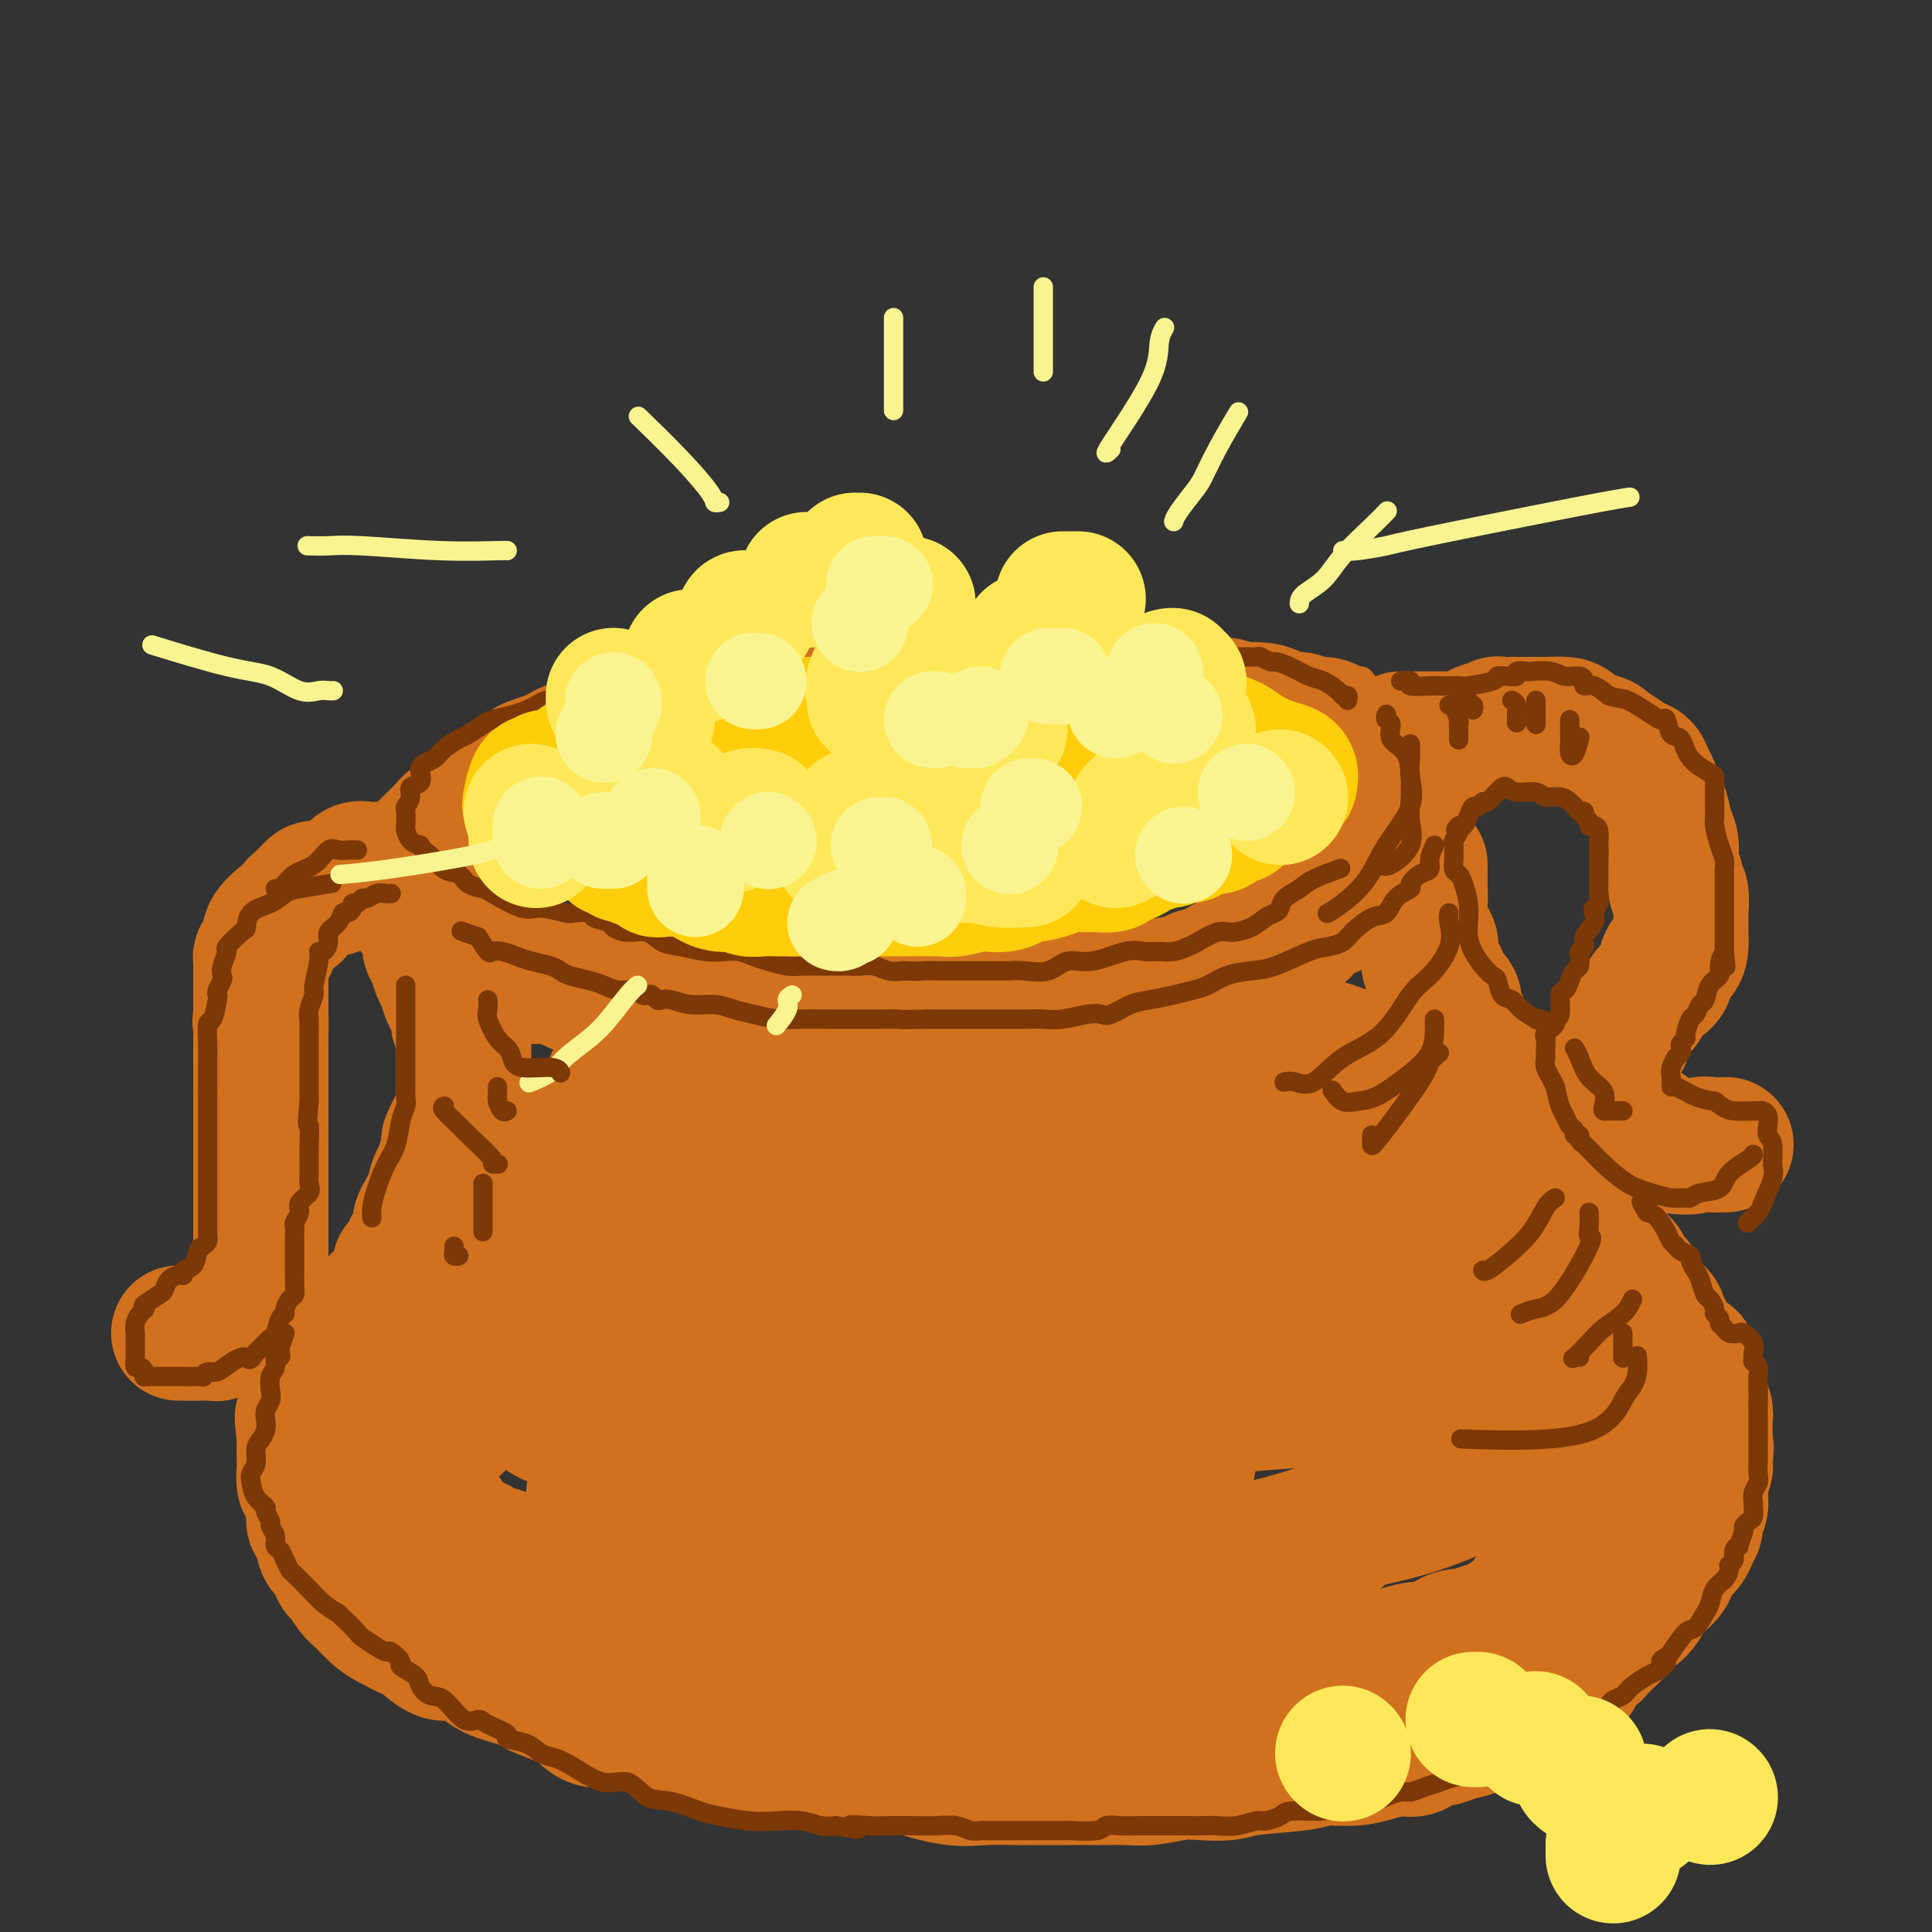 <svg viewBox='0 0 400 400' version='1.1' xmlns='http://www.w3.org/2000/svg' xmlns:xlink='http://www.w3.org/1999/xlink'><rect x="0" y="0" width="400" height="400" fill="#333333" stroke="none"/><g fill='none' stroke='rgb(210,113,29)' stroke-width='28' stroke-linecap='round' stroke-linejoin='round'><path d='M190,140c-0.106,0.000 -0.213,0.000 -1,0c-0.787,-0.000 -2.256,-0.000 -3,0c-0.744,0.000 -0.764,0.000 -1,0c-0.236,-0.000 -0.686,-0.000 -1,0c-0.314,0.000 -0.490,0.000 -1,0c-0.510,-0.000 -1.355,-0.001 -2,0c-0.645,0.001 -1.092,0.004 -2,0c-0.908,-0.004 -2.278,-0.016 -3,0c-0.722,0.016 -0.797,0.061 -2,0c-1.203,-0.061 -3.533,-0.228 -5,0c-1.467,0.228 -2.072,0.852 -3,1c-0.928,0.148 -2.181,-0.181 -3,0c-0.819,0.181 -1.205,0.871 -2,1c-0.795,0.129 -1.999,-0.302 -3,0c-1.001,0.302 -1.801,1.338 -3,2c-1.199,0.662 -2.798,0.952 -4,1c-1.202,0.048 -2.006,-0.145 -3,0c-0.994,0.145 -2.179,0.629 -3,1c-0.821,0.371 -1.279,0.628 -2,1c-0.721,0.372 -1.705,0.858 -3,1c-1.295,0.142 -2.902,-0.060 -4,0c-1.098,0.060 -1.687,0.383 -3,1c-1.313,0.617 -3.349,1.527 -5,2c-1.651,0.473 -2.918,0.508 -4,1c-1.082,0.492 -1.981,1.441 -3,2c-1.019,0.559 -2.159,0.727 -3,1c-0.841,0.273 -1.383,0.649 -2,1c-0.617,0.351 -1.308,0.675 -2,1'/><path d='M114,157c-7.183,2.454 -3.139,1.090 -2,1c1.139,-0.090 -0.627,1.095 -2,2c-1.373,0.905 -2.354,1.531 -3,2c-0.646,0.469 -0.959,0.782 -2,1c-1.041,0.218 -2.811,0.341 -4,1c-1.189,0.659 -1.799,1.853 -3,3c-1.201,1.147 -2.994,2.248 -4,3c-1.006,0.752 -1.226,1.157 -2,2c-0.774,0.843 -2.102,2.124 -3,3c-0.898,0.876 -1.365,1.347 -2,2c-0.635,0.653 -1.439,1.488 -2,2c-0.561,0.512 -0.879,0.702 -1,1c-0.121,0.298 -0.043,0.705 0,1c0.043,0.295 0.053,0.477 0,1c-0.053,0.523 -0.168,1.386 0,2c0.168,0.614 0.618,0.980 1,2c0.382,1.020 0.697,2.694 2,4c1.303,1.306 3.593,2.242 5,3c1.407,0.758 1.929,1.336 3,2c1.071,0.664 2.689,1.413 4,2c1.311,0.587 2.313,1.011 4,2c1.687,0.989 4.058,2.541 6,3c1.942,0.459 3.453,-0.177 5,0c1.547,0.177 3.128,1.165 5,2c1.872,0.835 4.035,1.517 6,2c1.965,0.483 3.733,0.769 5,1c1.267,0.231 2.033,0.408 4,1c1.967,0.592 5.133,1.598 7,2c1.867,0.402 2.433,0.201 3,0'/><path d='M144,210c7.623,1.464 9.179,1.124 11,1c1.821,-0.124 3.907,-0.033 6,0c2.093,0.033 4.193,0.009 6,0c1.807,-0.009 3.321,-0.003 5,0c1.679,0.003 3.524,0.001 5,0c1.476,-0.001 2.585,-0.003 4,0c1.415,0.003 3.138,0.011 5,0c1.862,-0.011 3.864,-0.040 6,0c2.136,0.040 4.406,0.148 6,0c1.594,-0.148 2.512,-0.551 4,-1c1.488,-0.449 3.546,-0.943 5,-1c1.454,-0.057 2.305,0.321 4,0c1.695,-0.321 4.234,-1.343 6,-2c1.766,-0.657 2.761,-0.950 5,-1c2.239,-0.050 5.724,0.141 8,0c2.276,-0.141 3.342,-0.615 5,-1c1.658,-0.385 3.907,-0.680 6,-1c2.093,-0.320 4.030,-0.663 5,-1c0.970,-0.337 0.973,-0.668 2,-1c1.027,-0.332 3.078,-0.666 4,-1c0.922,-0.334 0.714,-0.670 1,-1c0.286,-0.330 1.067,-0.655 2,-1c0.933,-0.345 2.017,-0.711 3,-1c0.983,-0.289 1.864,-0.500 3,-1c1.136,-0.500 2.525,-1.288 4,-2c1.475,-0.712 3.034,-1.346 4,-2c0.966,-0.654 1.339,-1.327 2,-2c0.661,-0.673 1.610,-1.345 3,-2c1.390,-0.655 3.220,-1.292 4,-2c0.780,-0.708 0.508,-1.488 1,-2c0.492,-0.512 1.746,-0.756 3,-1'/><path d='M282,184c6.477,-3.496 2.169,-2.236 1,-2c-1.169,0.236 0.801,-0.552 2,-1c1.199,-0.448 1.627,-0.558 2,-1c0.373,-0.442 0.692,-1.218 1,-2c0.308,-0.782 0.604,-1.572 1,-2c0.396,-0.428 0.891,-0.495 1,-1c0.109,-0.505 -0.167,-1.449 0,-2c0.167,-0.551 0.777,-0.711 1,-1c0.223,-0.289 0.060,-0.708 0,-1c-0.060,-0.292 -0.015,-0.459 0,-1c0.015,-0.541 0.000,-1.458 0,-2c-0.000,-0.542 0.015,-0.710 0,-1c-0.015,-0.290 -0.059,-0.703 0,-1c0.059,-0.297 0.220,-0.478 0,-1c-0.220,-0.522 -0.821,-1.387 -1,-2c-0.179,-0.613 0.065,-0.976 0,-1c-0.065,-0.024 -0.439,0.289 -1,0c-0.561,-0.289 -1.310,-1.180 -2,-2c-0.690,-0.820 -1.323,-1.568 -2,-2c-0.677,-0.432 -1.399,-0.549 -2,-1c-0.601,-0.451 -1.080,-1.235 -2,-2c-0.920,-0.765 -2.281,-1.510 -3,-2c-0.719,-0.490 -0.796,-0.724 -1,-1c-0.204,-0.276 -0.534,-0.595 -1,-1c-0.466,-0.405 -1.069,-0.896 -2,-1c-0.931,-0.104 -2.190,0.179 -3,0c-0.810,-0.179 -1.170,-0.819 -2,-1c-0.830,-0.181 -2.130,0.096 -3,0c-0.870,-0.096 -1.311,-0.564 -2,-1c-0.689,-0.436 -1.625,-0.839 -3,-1c-1.375,-0.161 -3.187,-0.081 -5,0'/><path d='M256,147c-3.417,-0.861 -1.961,-1.014 -2,-1c-0.039,0.014 -1.574,0.196 -3,0c-1.426,-0.196 -2.743,-0.771 -4,-1c-1.257,-0.229 -2.454,-0.114 -4,0c-1.546,0.114 -3.441,0.226 -5,0c-1.559,-0.226 -2.782,-0.792 -4,-1c-1.218,-0.208 -2.431,-0.058 -4,0c-1.569,0.058 -3.494,0.026 -5,0c-1.506,-0.026 -2.593,-0.045 -3,0c-0.407,0.045 -0.134,0.156 -1,0c-0.866,-0.156 -2.870,-0.578 -4,-1c-1.130,-0.422 -1.386,-0.845 -2,-1c-0.614,-0.155 -1.587,-0.041 -3,0c-1.413,0.041 -3.265,0.011 -5,0c-1.735,-0.011 -3.353,-0.003 -4,0c-0.647,0.003 -0.324,0.002 0,0'/><path d='M89,192c-0.006,0.360 -0.013,0.719 0,1c0.013,0.281 0.045,0.483 0,1c-0.045,0.517 -0.167,1.350 0,2c0.167,0.650 0.622,1.116 1,2c0.378,0.884 0.679,2.187 1,3c0.321,0.813 0.660,1.135 1,2c0.340,0.865 0.679,2.273 1,3c0.321,0.727 0.622,0.772 1,1c0.378,0.228 0.832,0.637 1,1c0.168,0.363 0.049,0.679 0,1c-0.049,0.321 -0.027,0.649 0,1c0.027,0.351 0.060,0.727 0,1c-0.060,0.273 -0.212,0.444 0,1c0.212,0.556 0.789,1.499 1,2c0.211,0.501 0.057,0.562 0,1c-0.057,0.438 -0.015,1.253 0,2c0.015,0.747 0.004,1.425 0,2c-0.004,0.575 -0.001,1.047 0,2c0.001,0.953 -0.002,2.388 0,3c0.002,0.612 0.007,0.399 0,1c-0.007,0.601 -0.025,2.014 0,3c0.025,0.986 0.094,1.546 0,2c-0.094,0.454 -0.351,0.801 -1,2c-0.649,1.199 -1.689,3.249 -2,4c-0.311,0.751 0.109,0.202 0,1c-0.109,0.798 -0.745,2.942 -1,4c-0.255,1.058 -0.127,1.029 0,1'/><path d='M92,242c-0.781,4.673 -0.734,2.354 -1,2c-0.266,-0.354 -0.846,1.256 -1,2c-0.154,0.744 0.117,0.622 0,1c-0.117,0.378 -0.622,1.256 -1,2c-0.378,0.744 -0.627,1.354 -1,2c-0.373,0.646 -0.868,1.328 -1,2c-0.132,0.672 0.101,1.332 0,2c-0.101,0.668 -0.535,1.343 -1,2c-0.465,0.657 -0.961,1.297 -1,2c-0.039,0.703 0.380,1.470 0,2c-0.380,0.530 -1.559,0.825 -2,1c-0.441,0.175 -0.146,0.232 0,1c0.146,0.768 0.141,2.246 0,3c-0.141,0.754 -0.418,0.782 -1,1c-0.582,0.218 -1.469,0.624 -2,1c-0.531,0.376 -0.704,0.720 -1,1c-0.296,0.280 -0.713,0.494 -1,1c-0.287,0.506 -0.444,1.304 -1,2c-0.556,0.696 -1.511,1.289 -2,2c-0.489,0.711 -0.514,1.539 -1,2c-0.486,0.461 -1.435,0.556 -2,1c-0.565,0.444 -0.747,1.236 -1,2c-0.253,0.764 -0.578,1.499 -1,2c-0.422,0.501 -0.940,0.767 -1,1c-0.060,0.233 0.338,0.433 0,1c-0.338,0.567 -1.414,1.500 -2,2c-0.586,0.500 -0.683,0.567 -1,1c-0.317,0.433 -0.855,1.232 -1,2c-0.145,0.768 0.101,1.505 0,2c-0.101,0.495 -0.551,0.747 -1,1'/><path d='M64,291c-2.879,4.309 -0.575,2.580 0,2c0.575,-0.580 -0.578,-0.011 -1,1c-0.422,1.011 -0.114,2.464 0,3c0.114,0.536 0.033,0.154 0,1c-0.033,0.846 -0.019,2.918 0,4c0.019,1.082 0.043,1.173 0,2c-0.043,0.827 -0.152,2.390 0,3c0.152,0.610 0.566,0.269 1,1c0.434,0.731 0.890,2.535 1,4c0.110,1.465 -0.125,2.589 0,3c0.125,0.411 0.611,0.107 1,1c0.389,0.893 0.681,2.983 1,4c0.319,1.017 0.666,0.962 1,1c0.334,0.038 0.655,0.169 1,1c0.345,0.831 0.715,2.362 1,3c0.285,0.638 0.487,0.383 1,1c0.513,0.617 1.339,2.106 2,3c0.661,0.894 1.158,1.193 2,2c0.842,0.807 2.028,2.123 3,3c0.972,0.877 1.729,1.317 3,2c1.271,0.683 3.057,1.610 4,2c0.943,0.390 1.043,0.244 2,1c0.957,0.756 2.770,2.415 4,3c1.230,0.585 1.875,0.095 3,0c1.125,-0.095 2.728,0.203 4,1c1.272,0.797 2.214,2.091 4,3c1.786,0.909 4.418,1.431 6,2c1.582,0.569 2.115,1.183 4,2c1.885,0.817 5.123,1.835 7,3c1.877,1.165 2.393,2.476 4,3c1.607,0.524 4.303,0.262 7,0'/><path d='M130,356c2.031,0.365 3.610,1.279 6,2c2.390,0.721 5.593,1.250 8,2c2.407,0.750 4.020,1.722 6,2c1.980,0.278 4.328,-0.137 6,0c1.672,0.137 2.667,0.825 4,1c1.333,0.175 3.003,-0.161 5,0c1.997,0.161 4.321,0.821 6,1c1.679,0.179 2.713,-0.124 5,0c2.287,0.124 5.828,0.674 8,1c2.172,0.326 2.974,0.427 5,1c2.026,0.573 5.275,1.618 8,2c2.725,0.382 4.927,0.103 7,0c2.073,-0.103 4.017,-0.028 6,0c1.983,0.028 4.006,0.008 6,0c1.994,-0.008 3.961,-0.006 6,0c2.039,0.006 4.151,0.015 6,0c1.849,-0.015 3.436,-0.056 5,0c1.564,0.056 3.104,0.208 5,0c1.896,-0.208 4.146,-0.776 6,-1c1.854,-0.224 3.312,-0.102 5,0c1.688,0.102 3.606,0.186 5,0c1.394,-0.186 2.265,-0.641 5,-1c2.735,-0.359 7.334,-0.622 10,-1c2.666,-0.378 3.399,-0.870 5,-1c1.601,-0.130 4.071,0.101 6,0c1.929,-0.101 3.317,-0.534 5,-1c1.683,-0.466 3.661,-0.965 5,-1c1.339,-0.035 2.039,0.393 3,0c0.961,-0.393 2.182,-1.606 3,-2c0.818,-0.394 1.234,0.030 2,0c0.766,-0.030 1.883,-0.515 3,-1'/><path d='M301,359c7.802,-1.640 3.809,-1.740 3,-2c-0.809,-0.260 1.568,-0.681 3,-1c1.432,-0.319 1.918,-0.536 3,-1c1.082,-0.464 2.760,-1.176 4,-2c1.240,-0.824 2.042,-1.759 3,-2c0.958,-0.241 2.071,0.213 3,0c0.929,-0.213 1.672,-1.095 2,-2c0.328,-0.905 0.240,-1.835 1,-2c0.760,-0.165 2.366,0.435 3,0c0.634,-0.435 0.294,-1.906 1,-3c0.706,-1.094 2.458,-1.812 3,-2c0.542,-0.188 -0.125,0.155 1,-1c1.125,-1.155 4.043,-3.807 5,-5c0.957,-1.193 -0.048,-0.929 0,-1c0.048,-0.071 1.150,-0.479 2,-1c0.850,-0.521 1.450,-1.156 2,-2c0.550,-0.844 1.050,-1.899 2,-3c0.950,-1.101 2.350,-2.249 3,-3c0.650,-0.751 0.551,-1.105 1,-2c0.449,-0.895 1.445,-2.332 2,-3c0.555,-0.668 0.670,-0.568 1,-1c0.330,-0.432 0.877,-1.395 1,-2c0.123,-0.605 -0.177,-0.852 0,-1c0.177,-0.148 0.831,-0.198 1,-1c0.169,-0.802 -0.147,-2.355 0,-3c0.147,-0.645 0.757,-0.382 1,-1c0.243,-0.618 0.117,-2.116 0,-3c-0.117,-0.884 -0.227,-1.155 0,-2c0.227,-0.845 0.792,-2.266 1,-3c0.208,-0.734 0.059,-0.781 0,-1c-0.059,-0.219 -0.030,-0.609 0,-1'/><path d='M353,302c0.464,-3.120 0.126,-2.918 0,-3c-0.126,-0.082 -0.038,-0.446 0,-1c0.038,-0.554 0.025,-1.298 0,-2c-0.025,-0.702 -0.062,-1.362 0,-2c0.062,-0.638 0.223,-1.254 0,-2c-0.223,-0.746 -0.830,-1.622 -1,-2c-0.170,-0.378 0.096,-0.258 0,-1c-0.096,-0.742 -0.554,-2.344 -1,-3c-0.446,-0.656 -0.879,-0.364 -1,-1c-0.121,-0.636 0.070,-2.201 0,-3c-0.070,-0.799 -0.400,-0.833 -1,-1c-0.600,-0.167 -1.469,-0.469 -2,-1c-0.531,-0.531 -0.724,-1.293 -1,-2c-0.276,-0.707 -0.637,-1.361 -1,-2c-0.363,-0.639 -0.730,-1.263 -1,-2c-0.270,-0.737 -0.445,-1.588 -1,-2c-0.555,-0.412 -1.491,-0.385 -2,-1c-0.509,-0.615 -0.592,-1.872 -1,-3c-0.408,-1.128 -1.140,-2.125 -2,-3c-0.860,-0.875 -1.847,-1.626 -2,-2c-0.153,-0.374 0.529,-0.372 0,-1c-0.529,-0.628 -2.269,-1.888 -3,-3c-0.731,-1.112 -0.451,-2.077 -1,-3c-0.549,-0.923 -1.926,-1.804 -3,-3c-1.074,-1.196 -1.846,-2.706 -2,-3c-0.154,-0.294 0.310,0.627 0,0c-0.310,-0.627 -1.395,-2.800 -2,-4c-0.605,-1.200 -0.729,-1.425 -1,-2c-0.271,-0.575 -0.688,-1.501 -1,-2c-0.312,-0.499 -0.518,-0.571 -1,-1c-0.482,-0.429 -1.241,-1.214 -2,-2'/><path d='M320,239c-4.828,-6.998 -1.898,-2.992 -1,-2c0.898,0.992 -0.234,-1.031 -1,-2c-0.766,-0.969 -1.165,-0.886 -2,-2c-0.835,-1.114 -2.107,-3.426 -3,-5c-0.893,-1.574 -1.408,-2.411 -2,-3c-0.592,-0.589 -1.261,-0.929 -2,-2c-0.739,-1.071 -1.547,-2.873 -2,-4c-0.453,-1.127 -0.550,-1.580 -1,-2c-0.450,-0.420 -1.252,-0.807 -2,-2c-0.748,-1.193 -1.442,-3.191 -2,-4c-0.558,-0.809 -0.980,-0.428 -1,-1c-0.020,-0.572 0.362,-2.097 0,-3c-0.362,-0.903 -1.468,-1.185 -2,-2c-0.532,-0.815 -0.490,-2.163 -1,-3c-0.510,-0.837 -1.573,-1.162 -2,-2c-0.427,-0.838 -0.220,-2.190 0,-3c0.220,-0.810 0.451,-1.079 0,-2c-0.451,-0.921 -1.585,-2.496 -2,-4c-0.415,-1.504 -0.111,-2.939 0,-4c0.111,-1.061 0.030,-1.748 0,-3c-0.030,-1.252 -0.008,-3.068 0,-4c0.008,-0.932 0.002,-0.981 0,-1c-0.002,-0.019 -0.001,-0.010 0,0'/><path d='M290,153c0.398,-0.000 0.795,-0.000 1,0c0.205,0.000 0.217,0.000 1,0c0.783,-0.000 2.339,-0.000 3,0c0.661,0.000 0.429,0.000 1,0c0.571,-0.000 1.946,-0.000 3,0c1.054,0.000 1.788,0.001 2,0c0.212,-0.001 -0.096,-0.004 0,0c0.096,0.004 0.598,0.016 1,0c0.402,-0.016 0.703,-0.061 1,0c0.297,0.061 0.589,0.228 1,0c0.411,-0.228 0.941,-0.849 1,-1c0.059,-0.151 -0.354,0.170 0,0c0.354,-0.170 1.474,-0.830 2,-1c0.526,-0.170 0.456,0.151 1,0c0.544,-0.151 1.701,-0.772 2,-1c0.299,-0.228 -0.259,-0.061 0,0c0.259,0.061 1.337,0.016 2,0c0.663,-0.016 0.911,-0.002 2,0c1.089,0.002 3.018,-0.008 4,0c0.982,0.008 1.016,0.033 2,0c0.984,-0.033 2.919,-0.124 4,0c1.081,0.124 1.309,0.464 2,1c0.691,0.536 1.846,1.268 3,2'/><path d='M329,153c3.168,0.599 2.589,0.598 3,1c0.411,0.402 1.812,1.209 3,2c1.188,0.791 2.164,1.567 3,2c0.836,0.433 1.534,0.523 2,1c0.466,0.477 0.702,1.342 1,2c0.298,0.658 0.658,1.109 1,2c0.342,0.891 0.665,2.223 1,3c0.335,0.777 0.682,0.998 1,2c0.318,1.002 0.606,2.784 1,4c0.394,1.216 0.894,1.867 1,3c0.106,1.133 -0.182,2.749 0,4c0.182,1.251 0.833,2.137 1,3c0.167,0.863 -0.152,1.704 0,2c0.152,0.296 0.773,0.046 1,1c0.227,0.954 0.059,3.110 0,4c-0.059,0.890 -0.010,0.513 0,1c0.010,0.487 -0.020,1.839 0,3c0.020,1.161 0.091,2.131 0,3c-0.091,0.869 -0.343,1.636 -1,2c-0.657,0.364 -1.719,0.324 -2,1c-0.281,0.676 0.219,2.069 0,3c-0.219,0.931 -1.158,1.400 -2,2c-0.842,0.600 -1.589,1.329 -2,2c-0.411,0.671 -0.487,1.283 -1,2c-0.513,0.717 -1.465,1.539 -2,2c-0.535,0.461 -0.654,0.561 -1,1c-0.346,0.439 -0.919,1.217 -1,2c-0.081,0.783 0.329,1.571 0,2c-0.329,0.429 -1.396,0.500 -2,1c-0.604,0.500 -0.744,1.429 -1,2c-0.256,0.571 -0.628,0.786 -1,1'/><path d='M332,219c-2.487,3.809 -0.704,1.832 0,2c0.704,0.168 0.328,2.481 0,3c-0.328,0.519 -0.610,-0.754 0,0c0.610,0.754 2.112,3.537 3,5c0.888,1.463 1.163,1.607 3,3c1.837,1.393 5.235,4.033 8,5c2.765,0.967 4.896,0.259 6,0c1.104,-0.259 1.182,-0.070 2,0c0.818,0.070 2.377,0.020 3,0c0.623,-0.020 0.312,-0.010 0,0'/><path d='M84,180c-0.248,-0.000 -0.496,-0.000 -1,0c-0.504,0.000 -1.265,0.000 -2,0c-0.735,-0.000 -1.443,-0.002 -2,0c-0.557,0.002 -0.964,0.006 -1,0c-0.036,-0.006 0.297,-0.022 0,0c-0.297,0.022 -1.225,0.083 -2,0c-0.775,-0.083 -1.398,-0.310 -2,0c-0.602,0.310 -1.184,1.158 -2,2c-0.816,0.842 -1.868,1.679 -3,2c-1.132,0.321 -2.344,0.128 -3,0c-0.656,-0.128 -0.754,-0.189 -1,0c-0.246,0.189 -0.639,0.628 -1,1c-0.361,0.372 -0.690,0.675 -1,1c-0.310,0.325 -0.602,0.671 -1,1c-0.398,0.329 -0.901,0.640 -1,1c-0.099,0.360 0.205,0.769 0,1c-0.205,0.231 -0.920,0.286 -2,1c-1.080,0.714 -2.524,2.088 -3,3c-0.476,0.912 0.016,1.362 0,2c-0.016,0.638 -0.540,1.465 -1,2c-0.460,0.535 -0.855,0.776 -1,1c-0.145,0.224 -0.039,0.429 0,1c0.039,0.571 0.010,1.508 0,2c-0.010,0.492 -0.003,0.538 0,1c0.003,0.462 0.001,1.340 0,2c-0.001,0.660 -0.000,1.101 0,2c0.000,0.899 0.000,2.257 0,3c-0.000,0.743 -0.000,0.872 0,1'/><path d='M54,210c-0.309,2.684 -0.083,0.895 0,1c0.083,0.105 0.022,2.103 0,3c-0.022,0.897 -0.006,0.691 0,1c0.006,0.309 0.002,1.132 0,2c-0.002,0.868 -0.000,1.779 0,2c0.000,0.221 0.000,-0.249 0,0c-0.000,0.249 -0.000,1.215 0,2c0.000,0.785 0.000,1.388 0,2c-0.000,0.612 -0.000,1.231 0,2c0.000,0.769 0.000,1.687 0,3c-0.000,1.313 -0.000,3.020 0,4c0.000,0.980 0.000,1.231 0,2c-0.000,0.769 -0.000,2.054 0,3c0.000,0.946 0.000,1.552 0,2c-0.000,0.448 -0.000,0.737 0,1c0.000,0.263 0.000,0.499 0,1c-0.000,0.501 -0.000,1.265 0,2c0.000,0.735 0.000,1.440 0,2c-0.000,0.560 -0.000,0.976 0,1c0.000,0.024 0.000,-0.345 0,0c-0.000,0.345 -0.000,1.405 0,2c0.000,0.595 0.000,0.727 0,1c-0.000,0.273 -0.000,0.689 0,1c0.000,0.311 0.000,0.517 0,1c0.000,0.483 0.000,1.243 0,2c0.000,0.757 0.000,1.512 0,2c0.000,0.488 0.000,0.711 0,1c0.000,0.289 0.000,0.644 0,1c0.000,0.356 0.000,0.711 0,1c0.000,0.289 0.000,0.511 0,1c0.000,0.489 0.000,1.244 0,2'/><path d='M54,261c-0.012,8.086 -0.042,2.802 0,1c0.042,-1.802 0.155,-0.120 0,1c-0.155,1.120 -0.580,1.679 -1,2c-0.420,0.321 -0.836,0.404 -1,1c-0.164,0.596 -0.076,1.704 0,2c0.076,0.296 0.139,-0.219 0,0c-0.139,0.219 -0.481,1.173 -1,2c-0.519,0.827 -1.214,1.527 -2,2c-0.786,0.473 -1.664,0.719 -2,1c-0.336,0.281 -0.130,0.597 0,1c0.130,0.403 0.185,0.893 0,1c-0.185,0.107 -0.611,-0.167 -1,0c-0.389,0.167 -0.741,0.777 -1,1c-0.259,0.223 -0.423,0.060 -1,0c-0.577,-0.060 -1.566,-0.016 -2,0c-0.434,0.016 -0.312,0.004 -1,0c-0.688,-0.004 -2.185,-0.001 -3,0c-0.815,0.001 -0.947,0.000 -1,0c-0.053,-0.000 -0.026,-0.000 0,0'/><path d='M127,224c-0.206,0.091 -0.412,0.182 0,1c0.412,0.818 1.442,2.363 4,3c2.558,0.637 6.642,0.367 10,1c3.358,0.633 5.988,2.170 9,3c3.012,0.830 6.404,0.954 10,1c3.596,0.046 7.395,0.013 10,0c2.605,-0.013 4.015,-0.006 6,0c1.985,0.006 4.547,0.013 7,0c2.453,-0.013 4.799,-0.045 7,0c2.201,0.045 4.257,0.167 6,0c1.743,-0.167 3.174,-0.623 5,-1c1.826,-0.377 4.046,-0.674 6,-1c1.954,-0.326 3.642,-0.682 5,-1c1.358,-0.318 2.386,-0.600 5,-1c2.614,-0.400 6.814,-0.919 10,-1c3.186,-0.081 5.357,0.277 8,0c2.643,-0.277 5.758,-1.187 8,-2c2.242,-0.813 3.612,-1.527 5,-2c1.388,-0.473 2.793,-0.704 4,-1c1.207,-0.296 2.215,-0.656 3,-1c0.785,-0.344 1.349,-0.670 2,-1c0.651,-0.330 1.391,-0.662 2,-1c0.609,-0.338 1.087,-0.683 2,-1c0.913,-0.317 2.259,-0.608 3,-1c0.741,-0.392 0.875,-0.887 1,-1c0.125,-0.113 0.240,0.155 1,0c0.760,-0.155 2.166,-0.734 3,-1c0.834,-0.266 1.095,-0.219 2,0c0.905,0.219 2.452,0.609 4,1'/><path d='M275,217c1.454,0.346 2.088,0.710 3,1c0.912,0.290 2.102,0.506 3,1c0.898,0.494 1.506,1.264 2,2c0.494,0.736 0.875,1.436 1,2c0.125,0.564 -0.006,0.991 0,1c0.006,0.009 0.149,-0.399 0,0c-0.149,0.399 -0.591,1.605 -2,3c-1.409,1.395 -3.787,2.979 -7,5c-3.213,2.021 -7.261,4.479 -10,6c-2.739,1.521 -4.168,2.106 -6,3c-1.832,0.894 -4.067,2.096 -6,3c-1.933,0.904 -3.566,1.510 -6,2c-2.434,0.490 -5.671,0.863 -8,1c-2.329,0.137 -3.751,0.037 -6,0c-2.249,-0.037 -5.324,-0.012 -8,0c-2.676,0.012 -4.953,0.010 -7,0c-2.047,-0.010 -3.865,-0.027 -6,0c-2.135,0.027 -4.587,0.098 -7,0c-2.413,-0.098 -4.786,-0.366 -8,0c-3.214,0.366 -7.270,1.367 -10,2c-2.730,0.633 -4.134,0.899 -7,1c-2.866,0.101 -7.193,0.037 -10,0c-2.807,-0.037 -4.095,-0.048 -6,0c-1.905,0.048 -4.428,0.153 -6,0c-1.572,-0.153 -2.192,-0.566 -4,-1c-1.808,-0.434 -4.804,-0.890 -7,-1c-2.196,-0.110 -3.591,0.124 -5,0c-1.409,-0.124 -2.831,-0.607 -4,-1c-1.169,-0.393 -2.084,-0.697 -3,-1'/><path d='M135,246c-7.669,-0.526 -4.342,0.160 -4,0c0.342,-0.160 -2.300,-1.167 -4,-2c-1.700,-0.833 -2.458,-1.494 -3,-2c-0.542,-0.506 -0.869,-0.859 -1,-1c-0.131,-0.141 -0.065,-0.071 0,0'/><path d='M119,235c-0.332,0.354 -0.664,0.709 -1,1c-0.336,0.291 -0.675,0.519 -1,1c-0.325,0.481 -0.636,1.217 -1,2c-0.364,0.783 -0.783,1.614 -1,3c-0.217,1.386 -0.233,3.327 -1,5c-0.767,1.673 -2.286,3.077 -3,5c-0.714,1.923 -0.624,4.366 -1,6c-0.376,1.634 -1.218,2.458 -2,4c-0.782,1.542 -1.504,3.800 -2,5c-0.496,1.200 -0.767,1.342 -1,2c-0.233,0.658 -0.430,1.832 -1,3c-0.570,1.168 -1.515,2.330 -2,4c-0.485,1.670 -0.511,3.849 -1,5c-0.489,1.151 -1.440,1.275 -2,2c-0.560,0.725 -0.730,2.053 -1,3c-0.270,0.947 -0.639,1.514 -1,2c-0.361,0.486 -0.715,0.892 -1,2c-0.285,1.108 -0.501,2.919 -1,4c-0.499,1.081 -1.283,1.434 -2,2c-0.717,0.566 -1.369,1.346 -2,2c-0.631,0.654 -1.240,1.182 -2,2c-0.760,0.818 -1.669,1.925 -2,3c-0.331,1.075 -0.084,2.119 0,3c0.084,0.881 0.005,1.600 0,2c-0.005,0.400 0.065,0.480 0,1c-0.065,0.520 -0.266,1.479 0,2c0.266,0.521 0.999,0.604 2,1c1.001,0.396 2.269,1.107 3,2c0.731,0.893 0.923,1.970 2,3c1.077,1.030 3.038,2.015 5,3'/><path d='M99,320c2.434,1.556 3.521,1.445 5,2c1.479,0.555 3.352,1.775 6,3c2.648,1.225 6.071,2.453 9,3c2.929,0.547 5.364,0.412 8,1c2.636,0.588 5.471,1.898 9,3c3.529,1.102 7.751,1.997 11,3c3.249,1.003 5.526,2.114 8,3c2.474,0.886 5.145,1.547 8,2c2.855,0.453 5.892,0.697 8,1c2.108,0.303 3.286,0.663 5,1c1.714,0.337 3.965,0.650 6,1c2.035,0.350 3.853,0.739 7,1c3.147,0.261 7.621,0.396 11,1c3.379,0.604 5.663,1.679 8,2c2.337,0.321 4.728,-0.110 7,0c2.272,0.110 4.427,0.762 6,1c1.573,0.238 2.565,0.063 4,0c1.435,-0.063 3.314,-0.014 5,0c1.686,0.014 3.178,-0.007 5,0c1.822,0.007 3.975,0.040 6,0c2.025,-0.040 3.924,-0.155 6,0c2.076,0.155 4.330,0.580 6,1c1.670,0.420 2.755,0.833 4,1c1.245,0.167 2.648,0.086 4,0c1.352,-0.086 2.651,-0.179 4,0c1.349,0.179 2.748,0.629 6,0c3.252,-0.629 8.358,-2.337 12,-4c3.642,-1.663 5.822,-3.281 8,-4c2.178,-0.719 4.356,-0.540 6,-1c1.644,-0.460 2.756,-1.560 4,-2c1.244,-0.440 2.622,-0.220 4,0'/><path d='M305,339c5.325,-1.876 1.639,-1.067 1,-1c-0.639,0.067 1.769,-0.607 3,-1c1.231,-0.393 1.285,-0.506 2,-1c0.715,-0.494 2.092,-1.368 3,-2c0.908,-0.632 1.346,-1.020 2,-2c0.654,-0.980 1.523,-2.552 2,-3c0.477,-0.448 0.562,0.228 1,0c0.438,-0.228 1.230,-1.361 2,-2c0.770,-0.639 1.517,-0.783 2,-1c0.483,-0.217 0.701,-0.506 1,-1c0.299,-0.494 0.679,-1.193 1,-2c0.321,-0.807 0.583,-1.721 1,-3c0.417,-1.279 0.988,-2.922 2,-5c1.012,-2.078 2.464,-4.590 3,-6c0.536,-1.410 0.155,-1.716 0,-2c-0.155,-0.284 -0.085,-0.545 0,-1c0.085,-0.455 0.183,-1.105 0,-2c-0.183,-0.895 -0.649,-2.036 -1,-3c-0.351,-0.964 -0.587,-1.753 -2,-3c-1.413,-1.247 -4.004,-2.953 -5,-4c-0.996,-1.047 -0.398,-1.434 -1,-2c-0.602,-0.566 -2.403,-1.309 -3,-2c-0.597,-0.691 0.010,-1.330 0,-2c-0.010,-0.670 -0.635,-1.373 -1,-2c-0.365,-0.627 -0.468,-1.179 -1,-2c-0.532,-0.821 -1.493,-1.911 -2,-3c-0.507,-1.089 -0.560,-2.178 -1,-3c-0.440,-0.822 -1.269,-1.378 -2,-2c-0.731,-0.622 -1.366,-1.311 -2,-2'/><path d='M310,274c-3.229,-4.576 -1.303,-2.517 -1,-2c0.303,0.517 -1.017,-0.507 -2,-2c-0.983,-1.493 -1.628,-3.455 -2,-5c-0.372,-1.545 -0.470,-2.671 -1,-4c-0.530,-1.329 -1.490,-2.859 -2,-4c-0.510,-1.141 -0.569,-1.894 -1,-3c-0.431,-1.106 -1.233,-2.567 -2,-4c-0.767,-1.433 -1.501,-2.839 -2,-4c-0.499,-1.161 -0.765,-2.076 -1,-3c-0.235,-0.924 -0.438,-1.858 -1,-3c-0.562,-1.142 -1.482,-2.493 -2,-3c-0.518,-0.507 -0.634,-0.171 -1,-1c-0.366,-0.829 -0.984,-2.822 -2,-4c-1.016,-1.178 -2.431,-1.539 -3,-2c-0.569,-0.461 -0.291,-1.021 -1,-2c-0.709,-0.979 -2.406,-2.378 -3,-2c-0.594,0.378 -0.086,2.531 0,5c0.086,2.469 -0.251,5.252 0,8c0.251,2.748 1.089,5.461 2,8c0.911,2.539 1.894,4.903 3,7c1.106,2.097 2.334,3.926 3,5c0.666,1.074 0.769,1.393 1,2c0.231,0.607 0.592,1.501 1,2c0.408,0.499 0.865,0.601 1,1c0.135,0.399 -0.052,1.093 0,2c0.052,0.907 0.344,2.027 0,3c-0.344,0.973 -1.323,1.801 -2,3c-0.677,1.199 -1.050,2.771 -2,4c-0.950,1.229 -2.475,2.114 -4,3'/><path d='M286,279c-1.756,2.346 -2.147,1.713 -4,2c-1.853,0.287 -5.169,1.496 -8,2c-2.831,0.504 -5.178,0.305 -9,0c-3.822,-0.305 -9.118,-0.715 -14,-2c-4.882,-1.285 -9.351,-3.445 -13,-5c-3.649,-1.555 -6.477,-2.507 -10,-3c-3.523,-0.493 -7.740,-0.528 -11,-1c-3.260,-0.472 -5.563,-1.379 -8,-2c-2.437,-0.621 -5.006,-0.954 -7,-1c-1.994,-0.046 -3.411,0.194 -5,0c-1.589,-0.194 -3.349,-0.822 -5,-1c-1.651,-0.178 -3.191,0.096 -5,0c-1.809,-0.096 -3.885,-0.561 -6,-1c-2.115,-0.439 -4.268,-0.851 -6,-1c-1.732,-0.149 -3.044,-0.034 -5,0c-1.956,0.034 -4.556,-0.013 -6,0c-1.444,0.013 -1.733,0.087 -3,0c-1.267,-0.087 -3.514,-0.336 -5,0c-1.486,0.336 -2.212,1.256 -3,2c-0.788,0.744 -1.637,1.314 -3,2c-1.363,0.686 -3.240,1.490 -5,3c-1.760,1.510 -3.404,3.725 -4,5c-0.596,1.275 -0.146,1.609 0,2c0.146,0.391 -0.013,0.840 0,1c0.013,0.160 0.197,0.030 1,0c0.803,-0.030 2.226,0.039 5,0c2.774,-0.039 6.898,-0.187 11,-1c4.102,-0.813 8.182,-2.290 12,-4c3.818,-1.710 7.374,-3.653 11,-5c3.626,-1.347 7.322,-2.099 10,-3c2.678,-0.901 4.339,-1.950 6,-3'/><path d='M197,265c7.174,-2.624 5.610,-1.683 6,-2c0.390,-0.317 2.735,-1.892 6,-3c3.265,-1.108 7.452,-1.751 11,-2c3.548,-0.249 6.459,-0.105 11,0c4.541,0.105 10.712,0.171 16,0c5.288,-0.171 9.692,-0.579 15,0c5.308,0.579 11.519,2.146 16,3c4.481,0.854 7.230,0.995 9,1c1.770,0.005 2.560,-0.125 3,0c0.440,0.125 0.531,0.505 0,1c-0.531,0.495 -1.683,1.103 -3,2c-1.317,0.897 -2.799,2.081 -4,3c-1.201,0.919 -2.121,1.573 -5,3c-2.879,1.427 -7.718,3.625 -12,5c-4.282,1.375 -8.009,1.925 -12,3c-3.991,1.075 -8.248,2.676 -13,4c-4.752,1.324 -10.001,2.373 -16,3c-5.999,0.627 -12.748,0.833 -19,1c-6.252,0.167 -12.008,0.293 -18,0c-5.992,-0.293 -12.222,-1.007 -17,-2c-4.778,-0.993 -8.104,-2.267 -11,-3c-2.896,-0.733 -5.361,-0.927 -7,-1c-1.639,-0.073 -2.451,-0.026 -3,0c-0.549,0.026 -0.835,0.032 -1,0c-0.165,-0.032 -0.209,-0.103 -1,0c-0.791,0.103 -2.328,0.378 -4,0c-1.672,-0.378 -3.479,-1.411 -5,-2c-1.521,-0.589 -2.756,-0.736 -4,-1c-1.244,-0.264 -2.498,-0.647 -3,-1c-0.502,-0.353 -0.251,-0.677 0,-1'/><path d='M132,276c-1.726,-0.574 -0.041,0.490 0,0c0.041,-0.490 -1.561,-2.533 -3,-4c-1.439,-1.467 -2.715,-2.357 -4,-3c-1.285,-0.643 -2.579,-1.038 -4,-2c-1.421,-0.962 -2.968,-2.489 -4,-3c-1.032,-0.511 -1.547,-0.005 -2,0c-0.453,0.005 -0.843,-0.491 -1,0c-0.157,0.491 -0.080,1.967 0,3c0.080,1.033 0.162,1.621 0,3c-0.162,1.379 -0.569,3.547 -1,5c-0.431,1.453 -0.885,2.190 -1,3c-0.115,0.810 0.110,1.694 0,3c-0.110,1.306 -0.556,3.036 -1,4c-0.444,0.964 -0.888,1.162 -1,2c-0.112,0.838 0.108,2.316 0,3c-0.108,0.684 -0.542,0.574 0,1c0.542,0.426 2.061,1.388 3,2c0.939,0.612 1.299,0.873 5,1c3.701,0.127 10.742,0.120 16,0c5.258,-0.120 8.735,-0.354 12,0c3.265,0.354 6.320,1.296 10,2c3.680,0.704 7.984,1.170 11,2c3.016,0.830 4.744,2.025 9,3c4.256,0.975 11.041,1.731 14,2c2.959,0.269 2.092,0.052 4,0c1.908,-0.052 6.591,0.063 10,0c3.409,-0.063 5.546,-0.304 8,-1c2.454,-0.696 5.227,-1.848 8,-3'/><path d='M220,299c5.333,-0.919 3.666,-1.217 5,-2c1.334,-0.783 5.670,-2.052 9,-3c3.330,-0.948 5.655,-1.575 9,-2c3.345,-0.425 7.711,-0.648 12,-1c4.289,-0.352 8.502,-0.833 13,-1c4.498,-0.167 9.282,-0.022 15,0c5.718,0.022 12.371,-0.081 17,0c4.629,0.081 7.234,0.347 10,1c2.766,0.653 5.694,1.693 8,2c2.306,0.307 3.988,-0.120 5,0c1.012,0.120 1.352,0.787 2,1c0.648,0.213 1.605,-0.028 2,0c0.395,0.028 0.228,0.324 0,1c-0.228,0.676 -0.516,1.730 -2,3c-1.484,1.270 -4.163,2.756 -7,4c-2.837,1.244 -5.831,2.246 -10,4c-4.169,1.754 -9.512,4.260 -15,6c-5.488,1.740 -11.121,2.715 -16,4c-4.879,1.285 -9.003,2.880 -14,4c-4.997,1.120 -10.867,1.766 -16,2c-5.133,0.234 -9.528,0.056 -13,0c-3.472,-0.056 -6.020,0.010 -9,0c-2.980,-0.010 -6.391,-0.096 -9,0c-2.609,0.096 -4.414,0.374 -8,0c-3.586,-0.374 -8.951,-1.399 -13,-2c-4.049,-0.601 -6.782,-0.777 -10,-1c-3.218,-0.223 -6.919,-0.492 -10,-1c-3.081,-0.508 -5.540,-1.254 -8,-2'/><path d='M167,316c-7.892,-0.833 -7.121,0.085 -8,0c-0.879,-0.085 -3.408,-1.171 -6,-2c-2.592,-0.829 -5.248,-1.399 -8,-2c-2.752,-0.601 -5.602,-1.233 -8,-2c-2.398,-0.767 -4.345,-1.668 -6,-2c-1.655,-0.332 -3.018,-0.096 -4,0c-0.982,0.096 -1.582,0.053 -2,0c-0.418,-0.053 -0.655,-0.114 -1,0c-0.345,0.114 -0.799,0.403 -1,1c-0.201,0.597 -0.148,1.503 1,2c1.148,0.497 3.393,0.586 6,1c2.607,0.414 5.578,1.153 9,2c3.422,0.847 7.296,1.803 11,3c3.704,1.197 7.237,2.634 10,4c2.763,1.366 4.757,2.660 8,4c3.243,1.340 7.734,2.725 11,4c3.266,1.275 5.308,2.441 8,3c2.692,0.559 6.036,0.510 13,0c6.964,-0.510 17.550,-1.482 25,-2c7.450,-0.518 11.764,-0.584 16,-1c4.236,-0.416 8.393,-1.184 12,-2c3.607,-0.816 6.663,-1.681 9,-2c2.337,-0.319 3.955,-0.094 5,0c1.045,0.094 1.518,0.056 2,0c0.482,-0.056 0.975,-0.128 1,0c0.025,0.128 -0.416,0.458 0,0c0.416,-0.458 1.690,-1.702 3,-3c1.310,-1.298 2.655,-2.649 4,-4'/><path d='M277,318c1.976,-2.262 3.417,-4.417 5,-6c1.583,-1.583 3.310,-2.595 4,-3c0.690,-0.405 0.345,-0.202 0,0'/><path d='M246,303c-1.517,0.196 -3.034,0.392 -4,1c-0.966,0.608 -1.382,1.626 -2,2c-0.618,0.374 -1.437,0.102 -2,0c-0.563,-0.102 -0.868,-0.033 -2,0c-1.132,0.033 -3.089,0.030 -5,0c-1.911,-0.030 -3.774,-0.088 -6,0c-2.226,0.088 -4.813,0.323 -9,1c-4.187,0.677 -9.973,1.798 -15,3c-5.027,1.202 -9.293,2.486 -11,3c-1.707,0.514 -0.853,0.257 0,0'/></g>
<g fill='none' stroke='rgb(210,113,29)' stroke-width='4' stroke-linecap='round' stroke-linejoin='round'><path d='M296,157c-0.373,0.170 -0.746,0.340 -1,0c-0.254,-0.340 -0.390,-1.192 -1,-2c-0.610,-0.808 -1.693,-1.574 -2,-2c-0.307,-0.426 0.161,-0.512 0,-1c-0.161,-0.488 -0.952,-1.377 -2,-2c-1.048,-0.623 -2.352,-0.979 -3,-1c-0.648,-0.021 -0.641,0.294 -1,0c-0.359,-0.294 -1.084,-1.196 -2,-2c-0.916,-0.804 -2.022,-1.512 -3,-2c-0.978,-0.488 -1.828,-0.758 -3,-1c-1.172,-0.242 -2.667,-0.456 -4,-1c-1.333,-0.544 -2.503,-1.418 -3,-2c-0.497,-0.582 -0.321,-0.873 -1,-1c-0.679,-0.127 -2.214,-0.090 -3,0c-0.786,0.090 -0.822,0.235 -1,0c-0.178,-0.235 -0.499,-0.848 -1,-1c-0.501,-0.152 -1.181,0.156 -2,0c-0.819,-0.156 -1.777,-0.777 -2,-1c-0.223,-0.223 0.290,-0.050 0,0c-0.290,0.050 -1.385,-0.025 -2,0c-0.615,0.025 -0.752,0.150 -1,0c-0.248,-0.150 -0.606,-0.575 -1,-1c-0.394,-0.425 -0.824,-0.849 -1,-1c-0.176,-0.151 -0.100,-0.030 -1,0c-0.900,0.030 -2.777,-0.031 -3,0c-0.223,0.031 1.208,0.153 0,0c-1.208,-0.153 -5.056,-0.580 -9,-1c-3.944,-0.420 -7.984,-0.834 -11,-1c-3.016,-0.166 -5.008,-0.083 -7,0'/><path d='M225,134c-5.167,-0.333 -2.583,-0.167 0,0'/><path d='M290,149c0.005,-0.333 0.010,-0.667 0,-1c-0.010,-0.333 -0.034,-0.667 0,-1c0.034,-0.333 0.125,-0.667 0,-1c-0.125,-0.333 -0.467,-0.666 -1,-1c-0.533,-0.334 -1.256,-0.668 -2,-1c-0.744,-0.332 -1.510,-0.663 -2,-1c-0.490,-0.337 -0.703,-0.682 -1,-1c-0.297,-0.318 -0.679,-0.610 -1,-1c-0.321,-0.390 -0.581,-0.879 -1,-1c-0.419,-0.121 -0.996,0.125 -2,0c-1.004,-0.125 -2.434,-0.621 -4,-1c-1.566,-0.379 -3.268,-0.640 -6,-1c-2.732,-0.360 -6.495,-0.817 -8,-1c-1.505,-0.183 -0.753,-0.091 0,0'/></g>
<g fill='none' stroke='rgb(124,56,5)' stroke-width='4' stroke-linecap='round' stroke-linejoin='round'><path d='M279,145c0.103,-0.438 0.205,-0.876 0,-1c-0.205,-0.124 -0.719,0.065 -1,0c-0.281,-0.065 -0.331,-0.386 -1,-1c-0.669,-0.614 -1.957,-1.523 -3,-2c-1.043,-0.477 -1.842,-0.524 -3,-1c-1.158,-0.476 -2.675,-1.381 -4,-2c-1.325,-0.619 -2.456,-0.950 -3,-1c-0.544,-0.050 -0.499,0.183 -1,0c-0.501,-0.183 -1.546,-0.781 -2,-1c-0.454,-0.219 -0.316,-0.059 -1,0c-0.684,0.059 -2.190,0.016 -3,0c-0.810,-0.016 -0.924,-0.004 -2,0c-1.076,0.004 -3.113,0.001 -4,0c-0.887,-0.001 -0.624,-0.001 -1,0c-0.376,0.001 -1.390,0.001 -2,0c-0.610,-0.001 -0.814,-0.003 -1,0c-0.186,0.003 -0.354,0.011 -1,0c-0.646,-0.011 -1.770,-0.040 -3,0c-1.230,0.040 -2.565,0.151 -4,0c-1.435,-0.151 -2.970,-0.562 -4,-1c-1.030,-0.438 -1.557,-0.902 -3,-1c-1.443,-0.098 -3.803,0.170 -5,0c-1.197,-0.170 -1.229,-0.778 -2,-1c-0.771,-0.222 -2.279,-0.060 -3,0c-0.721,0.060 -0.656,0.016 -1,0c-0.344,-0.016 -1.098,-0.005 -2,0c-0.902,0.005 -1.951,0.002 -3,0'/><path d='M216,133c-7.027,-0.482 -2.095,-0.185 -1,0c1.095,0.185 -1.649,0.260 -3,0c-1.351,-0.260 -1.311,-0.854 -2,-1c-0.689,-0.146 -2.106,0.157 -3,0c-0.894,-0.157 -1.263,-0.774 -2,-1c-0.737,-0.226 -1.842,-0.060 -3,0c-1.158,0.060 -2.369,0.016 -4,0c-1.631,-0.016 -3.681,-0.003 -5,0c-1.319,0.003 -1.905,-0.003 -3,0c-1.095,0.003 -2.698,0.015 -4,0c-1.302,-0.015 -2.305,-0.057 -3,0c-0.695,0.057 -1.084,0.212 -2,0c-0.916,-0.212 -2.359,-0.790 -3,-1c-0.641,-0.210 -0.482,-0.053 -1,0c-0.518,0.053 -1.715,-0.000 -3,0c-1.285,0.000 -2.657,0.053 -4,0c-1.343,-0.053 -2.655,-0.211 -4,0c-1.345,0.211 -2.723,0.793 -4,1c-1.277,0.207 -2.452,0.041 -4,0c-1.548,-0.041 -3.468,0.045 -5,0c-1.532,-0.045 -2.675,-0.219 -3,0c-0.325,0.219 0.167,0.832 0,1c-0.167,0.168 -0.993,-0.109 -2,0c-1.007,0.109 -2.194,0.602 -3,1c-0.806,0.398 -1.233,0.699 -2,1c-0.767,0.301 -1.876,0.600 -3,1c-1.124,0.400 -2.262,0.900 -3,1c-0.738,0.100 -1.074,-0.200 -2,0c-0.926,0.200 -2.442,0.900 -3,1c-0.558,0.100 -0.160,-0.400 -1,0c-0.840,0.400 -2.920,1.700 -5,3'/><path d='M126,140c-4.299,1.576 -3.046,1.014 -3,1c0.046,-0.014 -1.114,0.518 -2,1c-0.886,0.482 -1.498,0.913 -2,1c-0.502,0.087 -0.894,-0.169 -1,0c-0.106,0.169 0.075,0.762 0,1c-0.075,0.238 -0.404,0.119 -1,0c-0.596,-0.119 -1.457,-0.239 -2,0c-0.543,0.239 -0.766,0.838 -1,1c-0.234,0.162 -0.479,-0.111 -1,0c-0.521,0.111 -1.318,0.606 -2,1c-0.682,0.394 -1.251,0.687 -2,1c-0.749,0.313 -1.680,0.646 -3,1c-1.320,0.354 -3.029,0.727 -4,1c-0.971,0.273 -1.205,0.444 -2,1c-0.795,0.556 -2.153,1.497 -3,2c-0.847,0.503 -1.183,0.569 -2,1c-0.817,0.431 -2.114,1.228 -3,2c-0.886,0.772 -1.360,1.520 -2,2c-0.640,0.480 -1.447,0.691 -2,1c-0.553,0.309 -0.851,0.715 -1,1c-0.149,0.285 -0.149,0.448 0,1c0.149,0.552 0.446,1.494 0,2c-0.446,0.506 -1.636,0.577 -2,1c-0.364,0.423 0.098,1.197 0,2c-0.098,0.803 -0.756,1.633 -1,2c-0.244,0.367 -0.074,0.270 0,1c0.074,0.730 0.051,2.289 0,3c-0.051,0.711 -0.129,0.576 0,1c0.129,0.424 0.465,1.407 1,2c0.535,0.593 1.267,0.797 2,1'/><path d='M87,175c0.778,1.362 1.224,1.269 2,2c0.776,0.731 1.881,2.288 3,3c1.119,0.712 2.253,0.581 3,1c0.747,0.419 1.107,1.390 2,2c0.893,0.610 2.320,0.861 3,1c0.680,0.139 0.614,0.167 2,1c1.386,0.833 4.225,2.471 6,3c1.775,0.529 2.487,-0.051 4,0c1.513,0.051 3.828,0.735 5,1c1.172,0.265 1.202,0.112 2,0c0.798,-0.112 2.365,-0.183 3,0c0.635,0.183 0.337,0.622 1,1c0.663,0.378 2.287,0.697 3,1c0.713,0.303 0.513,0.592 1,1c0.487,0.408 1.659,0.936 3,1c1.341,0.064 2.852,-0.337 4,0c1.148,0.337 1.935,1.410 3,2c1.065,0.590 2.410,0.697 4,1c1.590,0.303 3.425,0.802 5,1c1.575,0.198 2.890,0.095 4,0c1.110,-0.095 2.015,-0.183 3,0c0.985,0.183 2.052,0.638 3,1c0.948,0.362 1.779,0.633 3,1c1.221,0.367 2.834,0.831 4,1c1.166,0.169 1.887,0.044 3,0c1.113,-0.044 2.619,-0.008 4,0c1.381,0.008 2.638,-0.012 4,0c1.362,0.012 2.829,0.055 4,0c1.171,-0.055 2.046,-0.207 3,0c0.954,0.207 1.987,0.773 3,1c1.013,0.227 2.007,0.113 3,0'/><path d='M187,201c4.409,0.155 3.431,0.041 4,0c0.569,-0.041 2.684,-0.011 4,0c1.316,0.011 1.833,0.003 3,0c1.167,-0.003 2.985,-0.001 4,0c1.015,0.001 1.226,0.003 2,0c0.774,-0.003 2.110,-0.009 3,0c0.890,0.009 1.333,0.033 2,0c0.667,-0.033 1.557,-0.121 3,0c1.443,0.121 3.439,0.453 5,0c1.561,-0.453 2.686,-1.691 4,-2c1.314,-0.309 2.816,0.310 5,0c2.184,-0.310 5.051,-1.551 7,-2c1.949,-0.449 2.982,-0.108 4,0c1.018,0.108 2.023,-0.017 3,0c0.977,0.017 1.926,0.177 3,0c1.074,-0.177 2.272,-0.690 3,-1c0.728,-0.310 0.985,-0.415 2,-1c1.015,-0.585 2.786,-1.648 4,-2c1.214,-0.352 1.870,0.009 3,0c1.130,-0.009 2.735,-0.386 4,-1c1.265,-0.614 2.191,-1.463 3,-2c0.809,-0.537 1.501,-0.762 2,-1c0.499,-0.238 0.803,-0.488 1,-1c0.197,-0.512 0.285,-1.286 1,-2c0.715,-0.714 2.058,-1.367 3,-2c0.942,-0.633 1.484,-1.247 3,-2c1.516,-0.753 4.004,-1.644 5,-2c0.996,-0.356 0.498,-0.178 0,0'/><path d='M297,175c-0.466,1.057 -0.931,2.114 -1,3c-0.069,0.886 0.259,1.601 0,2c-0.259,0.399 -1.104,0.482 -2,1c-0.896,0.518 -1.841,1.471 -2,2c-0.159,0.529 0.469,0.635 0,1c-0.469,0.365 -2.036,0.990 -3,2c-0.964,1.010 -1.325,2.404 -2,3c-0.675,0.596 -1.664,0.395 -3,1c-1.336,0.605 -3.018,2.015 -4,3c-0.982,0.985 -1.265,1.545 -2,2c-0.735,0.455 -1.921,0.803 -3,1c-1.079,0.197 -2.049,0.242 -4,1c-1.951,0.758 -4.881,2.231 -7,3c-2.119,0.769 -3.426,0.836 -5,1c-1.574,0.164 -3.415,0.425 -5,1c-1.585,0.575 -2.916,1.462 -4,2c-1.084,0.538 -1.922,0.726 -3,1c-1.078,0.274 -2.396,0.634 -4,1c-1.604,0.366 -3.495,0.738 -5,1c-1.505,0.262 -2.625,0.414 -4,1c-1.375,0.586 -3.004,1.607 -4,2c-0.996,0.393 -1.360,0.158 -2,0c-0.640,-0.158 -1.557,-0.238 -3,0c-1.443,0.238 -3.412,0.796 -5,1c-1.588,0.204 -2.794,0.055 -4,0c-1.206,-0.055 -2.412,-0.015 -4,0c-1.588,0.015 -3.560,0.004 -5,0c-1.440,-0.004 -2.349,-0.001 -4,0c-1.651,0.001 -4.043,0.000 -6,0c-1.957,-0.000 -3.478,-0.000 -5,0'/><path d='M192,211c-6.994,0.155 -5.479,0.041 -6,0c-0.521,-0.041 -3.078,-0.011 -4,0c-0.922,0.011 -0.209,0.003 -1,0c-0.791,-0.003 -3.084,0.000 -4,0c-0.916,-0.000 -0.453,-0.003 -1,0c-0.547,0.003 -2.102,0.012 -4,0c-1.898,-0.012 -4.137,-0.046 -6,0c-1.863,0.046 -3.348,0.171 -5,0c-1.652,-0.171 -3.471,-0.638 -5,-1c-1.529,-0.362 -2.766,-0.619 -4,-1c-1.234,-0.381 -2.463,-0.886 -4,-1c-1.537,-0.114 -3.381,0.162 -5,0c-1.619,-0.162 -3.011,-0.762 -4,-1c-0.989,-0.238 -1.574,-0.115 -2,0c-0.426,0.115 -0.694,0.223 -1,0c-0.306,-0.223 -0.651,-0.777 -1,-1c-0.349,-0.223 -0.701,-0.115 -1,0c-0.299,0.115 -0.543,0.238 -1,0c-0.457,-0.238 -1.127,-0.837 -2,-1c-0.873,-0.163 -1.949,0.111 -3,0c-1.051,-0.111 -2.075,-0.607 -3,-1c-0.925,-0.393 -1.749,-0.683 -3,-1c-1.251,-0.317 -2.929,-0.662 -4,-1c-1.071,-0.338 -1.536,-0.668 -2,-1c-0.464,-0.332 -0.926,-0.664 -2,-1c-1.074,-0.336 -2.759,-0.676 -4,-1c-1.241,-0.324 -2.037,-0.631 -3,-1c-0.963,-0.369 -2.093,-0.800 -3,-1c-0.907,-0.200 -1.590,-0.169 -2,0c-0.410,0.169 -0.546,0.477 -1,0c-0.454,-0.477 -1.227,-1.738 -2,-3'/><path d='M99,194c-6.167,-2.167 -3.083,-1.083 0,0'/><path d='M81,185c-0.250,0.033 -0.501,0.065 -1,0c-0.499,-0.065 -1.248,-0.228 -2,0c-0.752,0.228 -1.507,0.848 -2,1c-0.493,0.152 -0.723,-0.165 -1,0c-0.277,0.165 -0.599,0.813 -1,1c-0.401,0.187 -0.880,-0.088 -1,0c-0.120,0.088 0.118,0.537 0,1c-0.118,0.463 -0.591,0.938 -1,1c-0.409,0.062 -0.753,-0.291 -1,0c-0.247,0.291 -0.396,1.226 -1,2c-0.604,0.774 -1.663,1.387 -2,2c-0.337,0.613 0.049,1.225 0,2c-0.049,0.775 -0.534,1.711 -1,2c-0.466,0.289 -0.913,-0.071 -1,0c-0.087,0.071 0.187,0.574 0,2c-0.187,1.426 -0.835,3.777 -1,5c-0.165,1.223 0.152,1.320 0,2c-0.152,0.680 -0.773,1.944 -1,3c-0.227,1.056 -0.061,1.903 0,2c0.061,0.097 0.016,-0.557 0,0c-0.016,0.557 -0.004,2.326 0,3c0.004,0.674 0.001,0.252 0,1c-0.001,0.748 -0.000,2.664 0,4c0.000,1.336 0.000,2.090 0,3c-0.000,0.910 -0.000,1.974 0,3c0.000,1.026 0.000,2.013 0,3'/><path d='M64,228c-0.619,6.330 -0.166,4.655 0,5c0.166,0.345 0.044,2.711 0,4c-0.044,1.289 -0.010,1.500 0,2c0.010,0.500 -0.005,1.289 0,2c0.005,0.711 0.031,1.345 0,2c-0.031,0.655 -0.117,1.331 0,2c0.117,0.669 0.438,1.331 0,2c-0.438,0.669 -1.634,1.344 -2,2c-0.366,0.656 0.098,1.291 0,2c-0.098,0.709 -0.758,1.490 -1,2c-0.242,0.510 -0.065,0.749 0,1c0.065,0.251 0.017,0.515 0,1c-0.017,0.485 -0.005,1.191 0,2c0.005,0.809 0.001,1.722 0,2c-0.001,0.278 -0.000,-0.080 0,0c0.000,0.080 0.000,0.598 0,1c-0.000,0.402 -0.000,0.688 0,1c0.000,0.312 0.001,0.651 0,1c-0.001,0.349 -0.003,0.708 0,1c0.003,0.292 0.011,0.516 0,1c-0.011,0.484 -0.041,1.230 0,2c0.041,0.770 0.151,1.566 0,2c-0.151,0.434 -0.565,0.505 -1,1c-0.435,0.495 -0.890,1.414 -1,2c-0.110,0.586 0.126,0.839 0,1c-0.126,0.161 -0.614,0.231 -1,1c-0.386,0.769 -0.671,2.237 -1,3c-0.329,0.763 -0.704,0.821 -1,1c-0.296,0.179 -0.513,0.480 -1,1c-0.487,0.520 -1.243,1.260 -2,2'/><path d='M53,280c-1.550,2.365 -1.425,1.279 -2,1c-0.575,-0.279 -1.851,0.251 -3,1c-1.149,0.749 -2.170,1.717 -3,2c-0.830,0.283 -1.467,-0.120 -2,0c-0.533,0.120 -0.961,0.764 -1,1c-0.039,0.236 0.310,0.063 0,0c-0.310,-0.063 -1.278,-0.017 -2,0c-0.722,0.017 -1.199,0.005 -2,0c-0.801,-0.005 -1.927,-0.004 -3,0c-1.073,0.004 -2.094,0.011 -3,0c-0.906,-0.011 -1.697,-0.040 -2,0c-0.303,0.040 -0.120,0.148 0,0c0.120,-0.148 0.176,-0.553 0,-1c-0.176,-0.447 -0.583,-0.935 -1,-1c-0.417,-0.065 -0.844,0.294 -1,0c-0.156,-0.294 -0.042,-1.240 0,-2c0.042,-0.760 0.010,-1.334 0,-2c-0.010,-0.666 0.000,-1.425 0,-2c-0.000,-0.575 -0.011,-0.966 0,-1c0.011,-0.034 0.044,0.290 0,0c-0.044,-0.290 -0.166,-1.193 0,-2c0.166,-0.807 0.619,-1.516 1,-2c0.381,-0.484 0.691,-0.742 1,-1'/><path d='M30,271c0.354,-1.494 0.241,-1.230 0,-1c-0.241,0.230 -0.608,0.425 0,0c0.608,-0.425 2.192,-1.472 3,-2c0.808,-0.528 0.842,-0.537 1,-1c0.158,-0.463 0.441,-1.379 1,-2c0.559,-0.621 1.392,-0.947 2,-1c0.608,-0.053 0.989,0.169 1,0c0.011,-0.169 -0.347,-0.728 0,-1c0.347,-0.272 1.399,-0.258 2,-1c0.601,-0.742 0.749,-2.240 1,-3c0.251,-0.760 0.603,-0.783 1,-1c0.397,-0.217 0.838,-0.628 1,-1c0.162,-0.372 0.043,-0.705 0,-1c-0.043,-0.295 -0.012,-0.551 0,-1c0.012,-0.449 0.003,-1.090 0,-2c-0.003,-0.910 -0.001,-2.088 0,-3c0.001,-0.912 0.000,-1.557 0,-2c-0.000,-0.443 -0.000,-0.685 0,-1c0.000,-0.315 0.000,-0.702 0,-1c-0.000,-0.298 -0.000,-0.505 0,-1c0.000,-0.495 0.000,-1.277 0,-2c-0.000,-0.723 -0.000,-1.386 0,-2c0.000,-0.614 0.000,-1.179 0,-2c-0.000,-0.821 -0.000,-1.897 0,-3c0.000,-1.103 0.000,-2.234 0,-3c-0.000,-0.766 -0.000,-1.168 0,-2c0.000,-0.832 0.000,-2.095 0,-3c-0.000,-0.905 -0.000,-1.453 0,-2'/><path d='M43,226c-0.000,-5.168 -0.001,-2.587 0,-2c0.001,0.587 0.003,-0.820 0,-2c-0.003,-1.180 -0.011,-2.134 0,-3c0.011,-0.866 0.042,-1.643 0,-3c-0.042,-1.357 -0.156,-3.294 0,-4c0.156,-0.706 0.581,-0.182 1,-1c0.419,-0.818 0.830,-2.978 1,-4c0.170,-1.022 0.097,-0.905 0,-1c-0.097,-0.095 -0.218,-0.401 0,-1c0.218,-0.599 0.773,-1.492 1,-2c0.227,-0.508 0.124,-0.630 0,-1c-0.124,-0.370 -0.268,-0.986 0,-2c0.268,-1.014 0.948,-2.425 1,-3c0.052,-0.575 -0.524,-0.314 0,-1c0.524,-0.686 2.146,-2.320 3,-3c0.854,-0.680 0.938,-0.405 1,-1c0.062,-0.595 0.102,-2.058 1,-3c0.898,-0.942 2.655,-1.363 4,-2c1.345,-0.637 2.278,-1.490 3,-2c0.722,-0.510 1.233,-0.676 3,-1c1.767,-0.324 4.791,-0.807 6,-1c1.209,-0.193 0.605,-0.097 0,0'/><path d='M84,204c0.000,0.436 0.000,0.873 0,1c-0.000,0.127 -0.000,-0.055 0,1c0.000,1.055 0.000,3.347 0,5c-0.000,1.653 -0.000,2.667 0,4c0.000,1.333 0.000,2.986 0,4c-0.000,1.014 -0.000,1.388 0,2c0.000,0.612 0.001,1.462 0,2c-0.001,0.538 -0.003,0.764 0,1c0.003,0.236 0.013,0.482 0,1c-0.013,0.518 -0.048,1.309 0,2c0.048,0.691 0.178,1.283 0,2c-0.178,0.717 -0.664,1.561 -1,3c-0.336,1.439 -0.521,3.475 -1,5c-0.479,1.525 -1.253,2.538 -2,4c-0.747,1.462 -1.468,3.371 -2,5c-0.532,1.629 -0.874,2.977 -1,4c-0.126,1.023 -0.036,1.721 0,2c0.036,0.279 0.018,0.140 0,0'/><path d='M59,276c-0.414,1.189 -0.828,2.377 -1,3c-0.172,0.623 -0.102,0.680 0,1c0.102,0.320 0.237,0.905 0,1c-0.237,0.095 -0.847,-0.298 -1,0c-0.153,0.298 0.151,1.287 0,2c-0.151,0.713 -0.759,1.150 -1,2c-0.241,0.850 -0.116,2.115 0,3c0.116,0.885 0.225,1.392 0,2c-0.225,0.608 -0.782,1.317 -1,2c-0.218,0.683 -0.096,1.342 0,2c0.096,0.658 0.166,1.317 0,2c-0.166,0.683 -0.567,1.389 -1,2c-0.433,0.611 -0.899,1.126 -1,2c-0.101,0.874 0.163,2.108 0,3c-0.163,0.892 -0.752,1.442 -1,2c-0.248,0.558 -0.153,1.123 0,2c0.153,0.877 0.366,2.065 1,3c0.634,0.935 1.691,1.615 2,2c0.309,0.385 -0.128,0.474 0,1c0.128,0.526 0.822,1.488 1,2c0.178,0.512 -0.160,0.574 0,1c0.160,0.426 0.817,1.218 1,2c0.183,0.782 -0.107,1.556 0,2c0.107,0.444 0.612,0.558 1,1c0.388,0.442 0.659,1.210 1,2c0.341,0.790 0.752,1.601 1,2c0.248,0.399 0.335,0.385 1,1c0.665,0.615 1.910,1.858 3,3c1.090,1.142 2.026,2.183 3,3c0.974,0.817 1.987,1.408 3,2'/><path d='M70,334c2.433,2.265 3.515,3.428 4,4c0.485,0.572 0.373,0.552 1,1c0.627,0.448 1.993,1.362 3,2c1.007,0.638 1.653,1.000 2,1c0.347,-0.000 0.393,-0.362 1,0c0.607,0.362 1.776,1.450 2,2c0.224,0.550 -0.496,0.564 0,1c0.496,0.436 2.208,1.295 3,2c0.792,0.705 0.664,1.256 1,2c0.336,0.744 1.137,1.679 2,2c0.863,0.321 1.788,0.026 3,1c1.212,0.974 2.710,3.217 4,4c1.290,0.783 2.372,0.107 3,0c0.628,-0.107 0.800,0.356 2,1c1.200,0.644 3.426,1.467 4,2c0.574,0.533 -0.505,0.774 0,1c0.505,0.226 2.595,0.437 4,1c1.405,0.563 2.126,1.479 3,2c0.874,0.521 1.902,0.648 3,1c1.098,0.352 2.265,0.930 4,2c1.735,1.070 4.036,2.633 6,3c1.964,0.367 3.591,-0.463 5,0c1.409,0.463 2.602,2.219 4,3c1.398,0.781 3.002,0.588 5,1c1.998,0.412 4.389,1.430 6,2c1.611,0.570 2.440,0.692 4,1c1.560,0.308 3.849,0.801 6,1c2.151,0.199 4.164,0.105 6,0c1.836,-0.105 3.494,-0.221 5,0c1.506,0.221 2.859,0.777 4,1c1.141,0.223 2.071,0.111 3,0'/><path d='M173,378c7.910,1.392 3.686,0.373 3,0c-0.686,-0.373 2.165,-0.101 4,0c1.835,0.101 2.655,0.031 4,0c1.345,-0.031 3.215,-0.022 5,0c1.785,0.022 3.485,0.059 5,0c1.515,-0.059 2.844,-0.212 4,0c1.156,0.212 2.138,0.789 3,1c0.862,0.211 1.604,0.057 2,0c0.396,-0.057 0.444,-0.015 1,0c0.556,0.015 1.619,0.004 3,0c1.381,-0.004 3.081,0.000 4,0c0.919,-0.000 1.057,-0.004 3,0c1.943,0.004 5.691,0.015 7,0c1.309,-0.015 0.178,-0.057 1,0c0.822,0.057 3.598,0.211 5,0c1.402,-0.211 1.429,-0.789 2,-1c0.571,-0.211 1.685,-0.057 3,0c1.315,0.057 2.832,0.015 4,0c1.168,-0.015 1.989,-0.004 3,0c1.011,0.004 2.213,0.001 3,0c0.787,-0.001 1.161,0.001 2,0c0.839,-0.001 2.144,-0.004 3,0c0.856,0.004 1.264,0.016 2,0c0.736,-0.016 1.801,-0.060 3,0c1.199,0.060 2.531,0.222 4,0c1.469,-0.222 3.076,-0.830 4,-1c0.924,-0.170 1.165,0.099 2,0c0.835,-0.099 2.263,-0.565 3,-1c0.737,-0.435 0.782,-0.839 2,-1c1.218,-0.161 3.609,-0.081 6,0'/><path d='M273,375c7.818,-0.781 4.364,-0.735 4,-1c-0.364,-0.265 2.363,-0.841 4,-1c1.637,-0.159 2.185,0.098 3,0c0.815,-0.098 1.898,-0.551 3,-1c1.102,-0.449 2.223,-0.894 3,-1c0.777,-0.106 1.211,0.127 2,0c0.789,-0.127 1.935,-0.615 3,-1c1.065,-0.385 2.051,-0.667 3,-1c0.949,-0.333 1.861,-0.716 3,-1c1.139,-0.284 2.503,-0.467 3,-1c0.497,-0.533 0.126,-1.414 1,-2c0.874,-0.586 2.992,-0.878 4,-1c1.008,-0.122 0.908,-0.075 1,0c0.092,0.075 0.378,0.179 1,0c0.622,-0.179 1.580,-0.640 2,-1c0.420,-0.360 0.301,-0.617 1,-1c0.699,-0.383 2.217,-0.890 3,-1c0.783,-0.110 0.830,0.178 1,0c0.170,-0.178 0.464,-0.821 1,-1c0.536,-0.179 1.315,0.108 2,0c0.685,-0.108 1.275,-0.609 2,-1c0.725,-0.391 1.583,-0.672 2,-1c0.417,-0.328 0.391,-0.703 1,-1c0.609,-0.297 1.852,-0.516 3,-1c1.148,-0.484 2.200,-1.234 3,-2c0.800,-0.766 1.348,-1.550 2,-2c0.652,-0.450 1.410,-0.568 2,-1c0.590,-0.432 1.014,-1.178 2,-2c0.986,-0.822 2.535,-1.721 3,-2c0.465,-0.279 -0.153,0.063 0,0c0.153,-0.063 1.076,-0.532 2,-1'/><path d='M343,346c3.574,-2.557 1.510,-1.950 1,-2c-0.510,-0.050 0.536,-0.755 1,-1c0.464,-0.245 0.348,-0.028 1,-1c0.652,-0.972 2.072,-3.132 3,-4c0.928,-0.868 1.366,-0.445 2,-1c0.634,-0.555 1.466,-2.089 2,-3c0.534,-0.911 0.769,-1.200 1,-2c0.231,-0.800 0.458,-2.111 1,-3c0.542,-0.889 1.398,-1.355 2,-2c0.602,-0.645 0.950,-1.470 1,-2c0.050,-0.530 -0.198,-0.766 0,-1c0.198,-0.234 0.842,-0.466 1,-1c0.158,-0.534 -0.169,-1.372 0,-2c0.169,-0.628 0.833,-1.047 1,-1c0.167,0.047 -0.162,0.561 0,0c0.162,-0.561 0.814,-2.196 1,-3c0.186,-0.804 -0.093,-0.778 0,-1c0.093,-0.222 0.560,-0.692 1,-1c0.440,-0.308 0.854,-0.453 1,-1c0.146,-0.547 0.025,-1.497 0,-2c-0.025,-0.503 0.046,-0.558 0,-1c-0.046,-0.442 -0.208,-1.272 0,-2c0.208,-0.728 0.788,-1.354 1,-2c0.212,-0.646 0.057,-1.313 0,-2c-0.057,-0.687 -0.015,-1.395 0,-2c0.015,-0.605 0.004,-1.107 0,-2c-0.004,-0.893 -0.001,-2.176 0,-3c0.001,-0.824 0.000,-1.190 0,-2c-0.000,-0.810 -0.000,-2.064 0,-3c0.000,-0.936 0.000,-1.553 0,-2c-0.000,-0.447 -0.000,-0.723 0,-1'/><path d='M364,290c0.155,-4.119 0.043,-2.417 0,-2c-0.043,0.417 -0.015,-0.452 0,-1c0.015,-0.548 0.018,-0.777 0,-1c-0.018,-0.223 -0.058,-0.440 0,-1c0.058,-0.560 0.214,-1.462 0,-2c-0.214,-0.538 -0.796,-0.712 -1,-1c-0.204,-0.288 -0.028,-0.690 0,-1c0.028,-0.310 -0.090,-0.527 0,-1c0.090,-0.473 0.389,-1.201 0,-2c-0.389,-0.799 -1.467,-1.667 -2,-2c-0.533,-0.333 -0.520,-0.131 -1,0c-0.480,0.131 -1.453,0.189 -2,0c-0.547,-0.189 -0.668,-0.627 -1,-1c-0.332,-0.373 -0.877,-0.682 -1,-1c-0.123,-0.318 0.174,-0.647 0,-1c-0.174,-0.353 -0.820,-0.731 -1,-1c-0.180,-0.269 0.107,-0.428 0,-1c-0.107,-0.572 -0.607,-1.558 -1,-2c-0.393,-0.442 -0.678,-0.342 -1,-1c-0.322,-0.658 -0.682,-2.074 -1,-3c-0.318,-0.926 -0.596,-1.361 -1,-2c-0.404,-0.639 -0.935,-1.480 -1,-2c-0.065,-0.520 0.334,-0.718 0,-1c-0.334,-0.282 -1.402,-0.646 -2,-1c-0.598,-0.354 -0.727,-0.697 -1,-1c-0.273,-0.303 -0.692,-0.566 -1,-1c-0.308,-0.434 -0.506,-1.040 -1,-2c-0.494,-0.960 -1.284,-2.274 -2,-3c-0.716,-0.726 -1.358,-0.863 -2,-1'/><path d='M341,251c-2.333,-3.800 -0.667,-1.800 0,-1c0.667,0.800 0.333,0.400 0,0'/><path d='M363,239c-0.002,0.168 -0.004,0.336 -1,1c-0.996,0.664 -2.986,1.824 -4,3c-1.014,1.176 -1.050,2.368 -2,3c-0.950,0.632 -2.812,0.702 -4,1c-1.188,0.298 -1.702,0.822 -2,1c-0.298,0.178 -0.381,0.010 -1,0c-0.619,-0.010 -1.776,0.139 -3,0c-1.224,-0.139 -2.517,-0.566 -4,-1c-1.483,-0.434 -3.158,-0.875 -5,-2c-1.842,-1.125 -3.851,-2.932 -5,-4c-1.149,-1.068 -1.436,-1.396 -2,-2c-0.564,-0.604 -1.404,-1.486 -2,-2c-0.596,-0.514 -0.947,-0.662 -1,-1c-0.053,-0.338 0.193,-0.868 0,-1c-0.193,-0.132 -0.825,0.132 -1,0c-0.175,-0.132 0.108,-0.660 0,-1c-0.108,-0.340 -0.606,-0.493 -1,-1c-0.394,-0.507 -0.683,-1.367 -1,-2c-0.317,-0.633 -0.662,-1.038 -1,-2c-0.338,-0.962 -0.669,-2.481 -1,-4'/><path d='M322,225c-1.072,-2.328 -1.751,-3.147 -2,-4c-0.249,-0.853 -0.066,-1.738 0,-2c0.066,-0.262 0.016,0.100 0,0c-0.016,-0.100 0.004,-0.660 0,-1c-0.004,-0.340 -0.030,-0.459 0,-1c0.030,-0.541 0.117,-1.504 0,-2c-0.117,-0.496 -0.439,-0.526 0,-1c0.439,-0.474 1.637,-1.394 2,-2c0.363,-0.606 -0.110,-0.900 0,-1c0.110,-0.100 0.803,-0.006 1,-1c0.197,-0.994 -0.101,-3.077 0,-4c0.101,-0.923 0.602,-0.685 1,-1c0.398,-0.315 0.694,-1.184 1,-2c0.306,-0.816 0.622,-1.580 1,-2c0.378,-0.420 0.817,-0.496 1,-1c0.183,-0.504 0.109,-1.437 0,-2c-0.109,-0.563 -0.253,-0.756 0,-1c0.253,-0.244 0.904,-0.538 1,-1c0.096,-0.462 -0.363,-1.093 0,-2c0.363,-0.907 1.547,-2.092 2,-3c0.453,-0.908 0.174,-1.539 0,-2c-0.174,-0.461 -0.243,-0.752 0,-1c0.243,-0.248 0.797,-0.451 1,-1c0.203,-0.549 0.054,-1.442 0,-2c-0.054,-0.558 -0.015,-0.779 0,-1c0.015,-0.221 0.004,-0.440 0,-1c-0.004,-0.560 -0.001,-1.459 0,-2c0.001,-0.541 0.000,-0.722 0,-1c-0.000,-0.278 -0.000,-0.651 0,-1c0.000,-0.349 0.000,-0.675 0,-1'/><path d='M331,178c0.143,-2.526 0.001,-2.340 0,-3c-0.001,-0.660 0.139,-2.165 0,-3c-0.139,-0.835 -0.558,-0.998 -1,-1c-0.442,-0.002 -0.906,0.158 -1,0c-0.094,-0.158 0.182,-0.634 0,-1c-0.182,-0.366 -0.822,-0.623 -1,-1c-0.178,-0.377 0.105,-0.876 0,-1c-0.105,-0.124 -0.599,0.125 -1,0c-0.401,-0.125 -0.710,-0.626 -1,-1c-0.290,-0.374 -0.560,-0.621 -1,-1c-0.440,-0.379 -1.049,-0.890 -2,-1c-0.951,-0.110 -2.244,0.180 -3,0c-0.756,-0.180 -0.976,-0.830 -2,-1c-1.024,-0.170 -2.852,0.139 -4,0c-1.148,-0.139 -1.617,-0.727 -2,-1c-0.383,-0.273 -0.680,-0.232 -1,0c-0.320,0.232 -0.663,0.655 -1,1c-0.337,0.345 -0.668,0.613 -1,1c-0.332,0.387 -0.666,0.894 -1,1c-0.334,0.106 -0.667,-0.188 -1,0c-0.333,0.188 -0.667,0.860 -1,1c-0.333,0.140 -0.667,-0.251 -1,0c-0.333,0.251 -0.667,1.145 -1,2c-0.333,0.855 -0.667,1.673 -1,2c-0.333,0.327 -0.667,0.164 -1,0'/><path d='M302,171c-1.332,1.351 -0.160,0.728 0,1c0.160,0.272 -0.690,1.439 -1,2c-0.310,0.561 -0.080,0.517 0,1c0.080,0.483 0.010,1.493 0,2c-0.010,0.507 0.039,0.512 0,1c-0.039,0.488 -0.168,1.460 0,2c0.168,0.540 0.633,0.647 1,1c0.367,0.353 0.636,0.951 1,2c0.364,1.049 0.821,2.550 1,4c0.179,1.450 0.079,2.851 0,4c-0.079,1.149 -0.137,2.046 0,3c0.137,0.954 0.470,1.965 1,3c0.530,1.035 1.259,2.094 2,3c0.741,0.906 1.495,1.660 2,2c0.505,0.340 0.760,0.267 1,1c0.240,0.733 0.466,2.273 1,3c0.534,0.727 1.376,0.640 2,1c0.624,0.360 1.029,1.168 2,2c0.971,0.832 2.508,1.687 3,2c0.492,0.313 -0.060,0.084 0,0c0.060,-0.084 0.731,-0.024 1,0c0.269,0.024 0.134,0.012 0,0'/><path d='M290,141c0.959,-0.113 1.917,-0.227 2,0c0.083,0.227 -0.711,0.794 0,1c0.711,0.206 2.927,0.053 4,0c1.073,-0.053 1.005,-0.004 2,0c0.995,0.004 3.055,-0.037 4,0c0.945,0.037 0.775,0.154 2,0c1.225,-0.154 3.847,-0.577 5,-1c1.153,-0.423 0.839,-0.844 1,-1c0.161,-0.156 0.798,-0.045 1,0c0.202,0.045 -0.029,0.026 0,0c0.029,-0.026 0.320,-0.059 1,0c0.680,0.059 1.750,0.211 2,0c0.250,-0.211 -0.321,-0.785 0,-1c0.321,-0.215 1.532,-0.073 2,0c0.468,0.073 0.192,0.075 1,0c0.808,-0.075 2.698,-0.226 4,0c1.302,0.226 2.014,0.830 3,1c0.986,0.170 2.245,-0.092 3,0c0.755,0.092 1.007,0.540 1,1c-0.007,0.460 -0.271,0.931 0,1c0.271,0.069 1.077,-0.266 2,0c0.923,0.266 1.961,1.133 3,2'/><path d='M333,144c2.488,0.838 2.707,0.432 4,1c1.293,0.568 3.659,2.110 5,3c1.341,0.890 1.655,1.126 2,1c0.345,-0.126 0.719,-0.615 1,0c0.281,0.615 0.468,2.335 1,3c0.532,0.665 1.411,0.274 2,1c0.589,0.726 0.890,2.570 2,4c1.110,1.430 3.029,2.445 4,3c0.971,0.555 0.992,0.648 1,1c0.008,0.352 0.002,0.962 0,1c-0.002,0.038 -0.001,-0.497 0,0c0.001,0.497 0.003,2.027 0,3c-0.003,0.973 -0.011,1.391 0,2c0.011,0.609 0.041,1.410 0,2c-0.041,0.590 -0.155,0.970 0,2c0.155,1.030 0.577,2.709 1,4c0.423,1.291 0.845,2.194 1,3c0.155,0.806 0.041,1.514 0,2c-0.041,0.486 -0.011,0.751 0,1c0.011,0.249 0.003,0.484 0,1c-0.003,0.516 -0.001,1.313 0,2c0.001,0.687 0.000,1.264 0,2c-0.000,0.736 -0.000,1.630 0,3c0.000,1.370 0.000,3.215 0,4c-0.000,0.785 -0.000,0.510 0,1c0.000,0.490 0.000,1.745 0,3'/><path d='M357,197c0.533,5.856 0.364,1.997 0,1c-0.364,-0.997 -0.924,0.869 -1,2c-0.076,1.131 0.330,1.526 0,2c-0.330,0.474 -1.398,1.028 -2,2c-0.602,0.972 -0.740,2.362 -1,3c-0.260,0.638 -0.643,0.524 -1,1c-0.357,0.476 -0.688,1.542 -1,2c-0.312,0.458 -0.606,0.308 -1,1c-0.394,0.692 -0.889,2.227 -1,3c-0.111,0.773 0.162,0.786 0,1c-0.162,0.214 -0.760,0.630 -1,1c-0.240,0.370 -0.121,0.693 0,1c0.121,0.307 0.243,0.596 0,1c-0.243,0.404 -0.850,0.921 -1,1c-0.150,0.079 0.156,-0.281 0,0c-0.156,0.281 -0.774,1.204 -1,2c-0.226,0.796 -0.060,1.465 0,2c0.060,0.535 0.014,0.935 0,1c-0.014,0.065 0.005,-0.203 0,0c-0.005,0.203 -0.032,0.879 0,1c0.032,0.121 0.124,-0.314 1,0c0.876,0.314 2.536,1.375 4,2c1.464,0.625 2.732,0.812 4,1'/><path d='M355,228c2.069,1.537 2.740,1.878 4,2c1.260,0.122 3.108,0.024 4,0c0.892,-0.024 0.826,0.024 1,0c0.174,-0.024 0.586,-0.122 1,0c0.414,0.122 0.828,0.463 1,1c0.172,0.537 0.100,1.271 0,2c-0.100,0.729 -0.230,1.452 0,2c0.230,0.548 0.820,0.919 1,2c0.180,1.081 -0.050,2.871 0,4c0.050,1.129 0.381,1.595 0,3c-0.381,1.405 -1.473,3.748 -2,5c-0.527,1.252 -0.488,1.414 -1,2c-0.512,0.586 -1.575,1.596 -2,2c-0.425,0.404 -0.213,0.202 0,0'/></g>
<g fill='none' stroke='rgb(255,205,10)' stroke-width='28' stroke-linecap='round' stroke-linejoin='round'><path d='M267,162c0.163,-0.750 0.326,-1.500 0,-2c-0.326,-0.500 -1.142,-0.751 -2,-1c-0.858,-0.249 -1.760,-0.498 -3,-1c-1.240,-0.502 -2.819,-1.259 -4,-2c-1.181,-0.741 -1.965,-1.467 -3,-2c-1.035,-0.533 -2.320,-0.875 -3,-1c-0.680,-0.125 -0.754,-0.034 -1,0c-0.246,0.034 -0.664,0.010 -1,0c-0.336,-0.010 -0.589,-0.006 -1,0c-0.411,0.006 -0.982,0.013 -2,0c-1.018,-0.013 -2.485,-0.046 -4,0c-1.515,0.046 -3.077,0.170 -4,0c-0.923,-0.170 -1.208,-0.634 -2,-1c-0.792,-0.366 -2.092,-0.634 -3,-1c-0.908,-0.366 -1.425,-0.830 -2,-1c-0.575,-0.170 -1.209,-0.046 -2,0c-0.791,0.046 -1.741,0.012 -3,0c-1.259,-0.012 -2.827,-0.003 -4,0c-1.173,0.003 -1.950,0.001 -3,0c-1.050,-0.001 -2.374,-0.000 -3,0c-0.626,0.000 -0.554,0.000 -1,0c-0.446,-0.000 -1.408,-0.000 -2,0c-0.592,0.000 -0.813,0.000 -2,0c-1.187,-0.000 -3.339,-0.000 -5,0c-1.661,0.000 -2.830,0.000 -4,0'/><path d='M203,150c-8.529,-0.464 -5.353,-0.124 -5,0c0.353,0.124 -2.118,0.033 -4,0c-1.882,-0.033 -3.175,-0.009 -4,0c-0.825,0.009 -1.184,0.002 -2,0c-0.816,-0.002 -2.090,-0.001 -3,0c-0.910,0.001 -1.455,0.000 -2,0c-0.545,-0.000 -1.089,-0.000 -2,0c-0.911,0.000 -2.190,0.000 -3,0c-0.810,-0.000 -1.152,0.000 -3,0c-1.848,-0.000 -5.202,-0.000 -7,0c-1.798,0.000 -2.041,0.000 -3,0c-0.959,-0.000 -2.635,-0.001 -4,0c-1.365,0.001 -2.418,0.004 -4,0c-1.582,-0.004 -3.694,-0.015 -5,0c-1.306,0.015 -1.806,0.056 -2,0c-0.194,-0.056 -0.084,-0.208 -1,0c-0.916,0.208 -2.860,0.778 -4,1c-1.140,0.222 -1.475,0.098 -2,0c-0.525,-0.098 -1.239,-0.170 -2,0c-0.761,0.170 -1.570,0.581 -2,1c-0.430,0.419 -0.481,0.847 -1,1c-0.519,0.153 -1.505,0.031 -2,0c-0.495,-0.031 -0.498,0.031 -1,0c-0.502,-0.031 -1.501,-0.153 -2,0c-0.499,0.153 -0.497,0.581 -1,1c-0.503,0.419 -1.510,0.830 -2,1c-0.490,0.170 -0.463,0.101 -1,0c-0.537,-0.101 -1.639,-0.233 -2,0c-0.361,0.233 0.018,0.832 0,1c-0.018,0.168 -0.434,-0.095 -1,0c-0.566,0.095 -1.283,0.547 -2,1'/><path d='M124,157c-4.062,1.015 -1.717,0.051 -1,0c0.717,-0.051 -0.196,0.810 -1,1c-0.804,0.190 -1.500,-0.290 -2,0c-0.500,0.290 -0.802,1.350 -2,2c-1.198,0.650 -3.290,0.889 -4,1c-0.710,0.111 -0.036,0.093 0,0c0.036,-0.093 -0.564,-0.260 -1,0c-0.436,0.260 -0.708,0.948 -1,1c-0.292,0.052 -0.602,-0.533 -1,0c-0.398,0.533 -0.882,2.183 -1,3c-0.118,0.817 0.132,0.801 0,1c-0.132,0.199 -0.645,0.613 0,1c0.645,0.387 2.449,0.747 4,1c1.551,0.253 2.848,0.400 4,1c1.152,0.600 2.159,1.652 3,2c0.841,0.348 1.517,-0.008 2,0c0.483,0.008 0.773,0.379 1,1c0.227,0.621 0.389,1.491 1,2c0.611,0.509 1.669,0.659 2,1c0.331,0.341 -0.066,0.875 0,1c0.066,0.125 0.594,-0.159 1,0c0.406,0.159 0.689,0.761 1,1c0.311,0.239 0.650,0.116 1,0c0.350,-0.116 0.710,-0.223 1,0c0.290,0.223 0.512,0.778 1,1c0.488,0.222 1.244,0.111 2,0'/><path d='M134,178c3.914,2.471 1.700,2.150 2,2c0.300,-0.150 3.115,-0.127 5,0c1.885,0.127 2.839,0.360 4,1c1.161,0.640 2.528,1.688 4,2c1.472,0.312 3.050,-0.113 4,0c0.950,0.113 1.272,0.762 2,1c0.728,0.238 1.863,0.064 3,0c1.137,-0.064 2.277,-0.017 3,0c0.723,0.017 1.030,0.005 2,0c0.970,-0.005 2.603,-0.001 4,0c1.397,0.001 2.559,-0.000 3,0c0.441,0.000 0.160,0.001 2,0c1.840,-0.001 5.800,-0.005 8,0c2.200,0.005 2.639,0.017 5,0c2.361,-0.017 6.643,-0.065 9,0c2.357,0.065 2.790,0.242 4,0c1.210,-0.242 3.199,-0.905 5,-1c1.801,-0.095 3.415,0.377 5,0c1.585,-0.377 3.143,-1.604 4,-2c0.857,-0.396 1.015,0.037 2,0c0.985,-0.037 2.797,-0.545 4,-1c1.203,-0.455 1.798,-0.857 3,-1c1.202,-0.143 3.010,-0.026 4,0c0.990,0.026 1.162,-0.039 2,0c0.838,0.039 2.342,0.183 3,0c0.658,-0.183 0.469,-0.693 1,-1c0.531,-0.307 1.781,-0.412 3,-1c1.219,-0.588 2.405,-1.658 3,-2c0.595,-0.342 0.599,0.045 1,0c0.401,-0.045 1.201,-0.523 2,-1'/><path d='M240,174c1.907,-0.708 1.675,0.022 2,0c0.325,-0.022 1.208,-0.795 2,-1c0.792,-0.205 1.491,0.157 2,0c0.509,-0.157 0.826,-0.835 1,-1c0.174,-0.165 0.205,0.181 1,0c0.795,-0.181 2.354,-0.889 3,-1c0.646,-0.111 0.378,0.377 1,0c0.622,-0.377 2.133,-1.617 3,-2c0.867,-0.383 1.090,0.090 1,0c-0.090,-0.090 -0.494,-0.744 -1,-1c-0.506,-0.256 -1.116,-0.113 -3,0c-1.884,0.113 -5.043,0.195 -9,0c-3.957,-0.195 -8.713,-0.667 -13,-1c-4.287,-0.333 -8.107,-0.527 -12,-1c-3.893,-0.473 -7.860,-1.227 -11,-2c-3.140,-0.773 -5.452,-1.566 -9,-2c-3.548,-0.434 -8.330,-0.509 -12,-1c-3.670,-0.491 -6.226,-1.397 -10,-2c-3.774,-0.603 -8.764,-0.904 -12,-1c-3.236,-0.096 -4.717,0.013 -6,0c-1.283,-0.013 -2.366,-0.146 -3,0c-0.634,0.146 -0.817,0.573 -1,1'/><path d='M154,159c-15.739,-1.421 -4.585,0.026 -1,1c3.585,0.974 -0.398,1.477 -2,2c-1.602,0.523 -0.821,1.068 -1,2c-0.179,0.932 -1.317,2.251 -2,3c-0.683,0.749 -0.909,0.928 -1,1c-0.091,0.072 -0.045,0.036 0,0'/></g>
<g fill='none' stroke='rgb(254,232,89)' stroke-width='28' stroke-linecap='round' stroke-linejoin='round'><path d='M139,165c0.000,0.000 0.100,0.100 0.1,0.1'/><path d='M134,149c0.000,0.000 0.000,0.000 0,0c0.000,0.000 0.000,0.000 0,0'/><path d='M127,145c0.000,-0.417 0.000,-0.833 0,-1c0.000,-0.167 0.000,-0.083 0,0'/><path d='M143,136c0.417,0.000 0.833,0.000 1,0c0.167,0.000 0.083,0.000 0,0'/><path d='M153,130c0.452,-0.310 0.905,-0.619 1,-1c0.095,-0.381 -0.167,-0.833 0,-1c0.167,-0.167 0.762,-0.048 1,0c0.238,0.048 0.119,0.024 0,0'/><path d='M167,120c0.000,0.000 0.100,0.100 0.1,0.1'/><path d='M177,116c0.417,0.000 0.833,0.000 1,0c0.167,0.000 0.083,0.000 0,0'/><path d='M188,125c0.000,0.311 0.000,0.622 0,1c0.000,0.378 0.000,0.822 0,1c0.000,0.178 0.000,0.089 0,0'/><path d='M185,135c-0.083,-0.061 -0.166,-0.121 -1,1c-0.834,1.121 -2.419,3.424 -3,5c-0.581,1.576 -0.156,2.424 0,3c0.156,0.576 0.045,0.879 0,1c-0.045,0.121 -0.022,0.061 0,0'/><path d='M182,145c0.000,0.083 0.000,0.167 2,1c2.000,0.833 6.000,2.417 8,3c2.000,0.583 2.000,0.167 2,0c-0.000,-0.167 0.000,-0.083 0,0'/><path d='M207,151c0.000,0.000 0.000,0.000 0,0c0.000,0.000 0.000,0.000 0,0'/><path d='M211,139c0.452,-0.429 0.905,-0.857 1,-1c0.095,-0.143 -0.167,-0.000 0,-1c0.167,-1.000 0.762,-3.143 1,-4c0.238,-0.857 0.119,-0.429 0,0'/><path d='M220,124c0.482,0.000 0.964,0.000 1,0c0.036,0.000 -0.375,0.000 0,0c0.375,-0.000 1.536,0.000 2,0c0.464,0.000 0.232,0.000 0,0'/><path d='M242,140c0.453,-0.121 0.906,-0.242 1,0c0.094,0.242 -0.171,0.848 0,1c0.171,0.152 0.777,-0.152 1,0c0.223,0.152 0.064,0.758 0,1c-0.064,0.242 -0.032,0.121 0,0'/><path d='M246,151c-0.030,0.964 -0.060,1.929 0,2c0.060,0.071 0.208,-0.750 0,0c-0.208,0.750 -0.774,3.071 -1,4c-0.226,0.929 -0.113,0.464 0,0'/><path d='M236,167c-0.417,0.417 -0.833,0.833 -1,1c-0.167,0.167 -0.083,0.083 0,0'/><path d='M210,173c-0.417,0.000 -0.833,0.000 -1,0c-0.167,0.000 -0.083,0.000 0,0'/><path d='M192,169c-0.405,0.000 -0.810,0.000 -1,0c-0.190,0.000 -0.164,0.000 -1,0c-0.836,0.000 -2.533,0.000 -5,0c-2.467,0.000 -5.705,0.000 -7,0c-1.295,0.000 -0.648,0.000 0,0'/><path d='M157,169c-0.749,-0.121 -1.499,-0.243 -2,0c-0.501,0.243 -0.755,0.850 -1,1c-0.245,0.150 -0.483,-0.156 -1,0c-0.517,0.156 -1.314,0.774 -2,1c-0.686,0.226 -1.262,0.061 -2,0c-0.738,-0.061 -1.640,-0.017 -2,0c-0.360,0.017 -0.180,0.009 0,0'/><path d='M128,168c-0.311,0.000 -0.622,0.000 -1,0c-0.378,0.000 -0.822,0.000 -1,0c-0.178,0.000 -0.089,0.000 0,0'/><path d='M110,168c0.000,0.000 0.100,0.100 0.1,0.1'/><path d='M111,172c0.000,0.311 0.000,0.622 0,1c0.000,0.378 -0.000,0.822 0,1c0.000,0.178 0.000,0.089 0,0'/><path d='M174,176c0.000,0.000 0.100,0.100 0.1,0.1'/><path d='M196,176c0.639,-0.111 1.277,-0.222 2,0c0.723,0.222 1.529,0.778 2,1c0.471,0.222 0.607,0.112 1,0c0.393,-0.112 1.044,-0.226 2,0c0.956,0.226 2.219,0.792 4,1c1.781,0.208 4.080,0.060 5,0c0.920,-0.060 0.460,-0.030 0,0'/><path d='M231,174c-0.044,-0.089 -0.089,-0.178 2,-1c2.089,-0.822 6.311,-2.378 8,-3c1.689,-0.622 0.844,-0.311 0,0'/><path d='M265,165c0.000,0.000 0.100,0.100 0.1,0.1'/><path d='M278,363c0.000,0.000 0.100,0.100 0.1,0.1'/><path d='M305,356c0.417,0.000 0.833,0.000 1,0c0.167,0.000 0.083,0.000 0,0'/><path d='M318,360c0.000,0.000 0.000,0.000 0,0c0.000,0.000 0.000,0.000 0,0'/><path d='M327,365c-0.111,0.733 -0.222,1.467 0,2c0.222,0.533 0.778,0.867 1,1c0.222,0.133 0.111,0.067 0,0'/><path d='M354,372c0.000,0.000 0.100,0.100 0.1,0.1'/><path d='M340,375c0.000,0.000 0.100,0.100 0.1,0.1'/><path d='M334,382c0.000,-0.222 0.000,-0.444 0,0c0.000,0.444 0.000,1.556 0,2c0.000,0.444 0.000,0.222 0,0'/></g>
<g fill='none' stroke='rgb(249,244,144)' stroke-width='20' stroke-linecap='round' stroke-linejoin='round'><path d='M258,164c0.000,0.000 0.100,0.100 0.1,0.1'/><path d='M243,148c0.000,0.000 0.100,0.100 0.1,0.1'/><path d='M239,139c0.000,0.000 0.100,0.100 0.1,0.1'/><path d='M231,146c0.000,0.417 0.000,0.833 0,1c0.000,0.167 0.000,0.083 0,0'/><path d='M214,167c-0.417,0.000 -0.833,0.000 -1,0c-0.167,0.000 -0.083,0.000 0,0'/><path d='M183,175c-0.417,0.000 -0.833,0.000 -1,0c-0.167,0.000 -0.083,0.000 0,0'/><path d='M159,174c0.000,0.000 0.100,0.100 0.1,0.1'/><path d='M135,169c0.000,0.000 0.100,0.100 0.1,0.1'/><path d='M127,174c-0.833,0.000 -1.667,0.000 -2,0c-0.333,0.000 -0.167,0.000 0,0'/><path d='M112,174c0.000,-1.250 0.000,-2.500 0,-3c0.000,-0.500 0.000,-0.250 0,0'/><path d='M156,141c0.417,0.000 0.833,0.000 1,0c0.167,0.000 0.083,0.000 0,0'/><path d='M178,129c0.000,0.000 0.100,0.100 0.1,0.1'/><path d='M181,121c0.833,0.000 1.667,0.000 2,0c0.333,0.000 0.167,0.000 0,0'/><path d='M220,140c-0.733,0.000 -1.467,0.000 -2,0c-0.533,0.000 -0.867,0.000 -1,0c-0.133,0.000 -0.067,0.000 0,0'/><path d='M203,148c-0.339,0.423 -0.679,0.845 -1,1c-0.321,0.155 -0.625,0.042 -1,0c-0.375,-0.042 -0.821,-0.012 -1,0c-0.179,0.012 -0.089,0.006 0,0'/><path d='M194,149c0.111,0.000 0.222,0.000 0,0c-0.222,0.000 -0.778,0.000 -1,0c-0.222,0.000 -0.111,0.000 0,0'/><path d='M209,175c0.000,0.000 0.100,0.100 0.1,0.1'/><path d='M245,177c0.000,0.000 0.100,0.100 0.1,0.1'/><path d='M190,185c0.000,0.417 0.000,0.833 0,1c0.000,0.167 0.000,0.083 0,0'/><path d='M176,190c-0.339,-0.113 -0.679,-0.226 -1,0c-0.321,0.226 -0.625,0.792 -1,1c-0.375,0.208 -0.821,0.060 -1,0c-0.179,-0.060 -0.089,-0.030 0,0'/><path d='M144,184c0.000,-1.250 0.000,-2.500 0,-3c0.000,-0.500 0.000,-0.250 0,0'/><path d='M127,145c0.000,0.417 0.000,0.833 0,1c0.000,0.167 0.000,0.083 0,0'/><path d='M125,152c0.000,0.000 0.100,0.100 0.1,0.1'/></g>
<g fill='none' stroke='rgb(249,244,144)' stroke-width='4' stroke-linecap='round' stroke-linejoin='round'><path d='M269,125c0.049,-0.615 0.097,-1.230 1,-2c0.903,-0.770 2.659,-1.695 4,-3c1.341,-1.305 2.267,-2.989 4,-5c1.733,-2.011 4.274,-4.349 6,-6c1.726,-1.651 2.636,-2.615 3,-3c0.364,-0.385 0.182,-0.193 0,0'/><path d='M243,108c0.128,-0.450 0.256,-0.899 1,-2c0.744,-1.101 2.106,-2.853 3,-4c0.894,-1.147 1.322,-1.689 2,-3c0.678,-1.311 1.606,-3.391 3,-6c1.394,-2.609 3.256,-5.745 4,-7c0.744,-1.255 0.372,-0.627 0,0'/><path d='M230,93c-0.853,0.831 -1.707,1.662 0,-1c1.707,-2.662 5.973,-8.817 8,-13c2.027,-4.183 1.815,-6.396 2,-8c0.185,-1.604 0.767,-2.601 1,-3c0.233,-0.399 0.116,-0.199 0,0'/><path d='M216,77c0.000,-0.104 0.000,-0.207 0,-1c0.000,-0.793 0.000,-2.274 0,-4c-0.000,-1.726 0.000,-3.695 0,-6c0.000,-2.305 0.000,-4.944 0,-6c0.000,-1.056 0.000,-0.528 0,0'/><path d='M185,85c0.000,-0.405 0.000,-0.809 0,-2c0.000,-1.191 0.000,-3.167 0,-4c-0.000,-0.833 0.000,-0.522 0,-2c0.000,-1.478 0.000,-4.744 0,-7c0.000,-2.256 0.000,-3.502 0,-4c0.000,-0.498 0.000,-0.249 0,0'/><path d='M149,104c-0.427,0.078 -0.855,0.156 -1,0c-0.145,-0.156 -0.008,-0.547 -1,-2c-0.992,-1.453 -3.113,-3.968 -6,-7c-2.887,-3.032 -6.539,-6.581 -8,-8c-1.461,-1.419 -0.730,-0.710 0,0'/><path d='M105,114c-0.020,0.008 -0.041,0.016 0,0c0.041,-0.016 0.143,-0.057 -2,0c-2.143,0.057 -6.533,0.211 -12,0c-5.467,-0.211 -12.012,-0.789 -16,-1c-3.988,-0.211 -5.420,-0.057 -7,0c-1.580,0.057 -3.309,0.016 -4,0c-0.691,-0.016 -0.346,-0.008 0,0'/><path d='M108,174c-0.282,0.461 -0.563,0.922 -1,1c-0.437,0.078 -1.029,-0.228 -2,0c-0.971,0.228 -2.322,0.989 -7,2c-4.678,1.011 -12.682,2.272 -18,3c-5.318,0.728 -7.948,0.922 -9,1c-1.052,0.078 -0.526,0.039 0,0'/><path d='M132,204c-0.477,0.373 -0.955,0.747 -2,2c-1.045,1.253 -2.659,3.387 -4,5c-1.341,1.613 -2.409,2.706 -4,4c-1.591,1.294 -3.705,2.790 -5,4c-1.295,1.210 -1.772,2.133 -3,3c-1.228,0.867 -3.208,1.676 -4,2c-0.792,0.324 -0.396,0.162 0,0'/><path d='M164,206c-0.482,0.286 -0.964,0.571 -1,1c-0.036,0.429 0.375,1.000 0,2c-0.375,1.000 -1.536,2.429 -2,3c-0.464,0.571 -0.232,0.286 0,0'/><path d='M69,143c-0.280,0.022 -0.561,0.045 -1,0c-0.439,-0.045 -1.038,-0.156 -2,0c-0.962,0.156 -2.288,0.581 -4,0c-1.712,-0.581 -3.809,-2.166 -6,-3c-2.191,-0.834 -4.474,-0.917 -9,-2c-4.526,-1.083 -11.293,-3.167 -14,-4c-2.707,-0.833 -1.353,-0.417 0,0'/><path d='M278,114c0.641,0.097 1.283,0.194 3,0c1.717,-0.194 4.510,-0.679 6,-1c1.490,-0.321 1.678,-0.478 9,-2c7.322,-1.522 21.779,-4.410 30,-6c8.221,-1.590 10.206,-1.883 11,-2c0.794,-0.117 0.397,-0.059 0,0'/></g>
<g fill='none' stroke='rgb(124,56,5)' stroke-width='4' stroke-linecap='round' stroke-linejoin='round'><path d='M300,146c0.453,0.084 0.906,0.168 1,0c0.094,-0.168 -0.171,-0.588 0,0c0.171,0.588 0.778,2.182 1,3c0.222,0.818 0.060,0.858 0,1c-0.060,0.142 -0.016,0.384 0,1c0.016,0.616 0.005,1.604 0,2c-0.005,0.396 -0.002,0.198 0,0'/><path d='M303,145c0.453,-0.121 0.906,-0.242 1,0c0.094,0.242 -0.171,0.848 0,1c0.171,0.152 0.777,-0.152 1,0c0.223,0.152 0.064,0.758 0,1c-0.064,0.242 -0.032,0.121 0,0'/><path d='M313,145c0.423,0.216 0.845,0.432 1,1c0.155,0.568 0.041,1.486 0,2c-0.041,0.514 -0.011,0.622 0,1c0.011,0.378 0.003,1.025 0,1c-0.003,-0.025 -0.001,-0.721 0,-1c0.001,-0.279 0.000,-0.139 0,0'/><path d='M318,145c0.000,0.229 0.000,0.457 0,1c0.000,0.543 0.000,1.400 0,2c0.000,0.600 0.000,0.944 0,1c0.000,0.056 0.000,-0.177 0,0c0.000,0.177 0.000,0.765 0,1c0.000,0.235 0.000,0.118 0,0'/><path d='M325,149c-0.000,0.222 -0.001,0.445 0,1c0.001,0.555 0.003,1.444 0,2c-0.003,0.556 -0.011,0.779 0,1c0.011,0.221 0.042,0.440 0,1c-0.042,0.560 -0.155,1.459 0,2c0.155,0.541 0.580,0.723 1,0c0.420,-0.723 0.834,-2.349 1,-3c0.166,-0.651 0.083,-0.325 0,0'/><path d='M287,148c0.036,-0.103 0.073,-0.206 0,0c-0.073,0.206 -0.254,0.723 0,1c0.254,0.277 0.944,0.316 1,1c0.056,0.684 -0.522,2.012 0,3c0.522,0.988 2.143,1.635 3,3c0.857,1.365 0.949,3.449 1,5c0.051,1.551 0.063,2.570 0,4c-0.063,1.430 -0.199,3.273 0,5c0.199,1.727 0.734,3.339 0,5c-0.734,1.661 -2.736,3.370 -4,4c-1.264,0.630 -1.790,0.180 -2,0c-0.210,-0.180 -0.105,-0.090 0,0'/><path d='M292,154c0.034,0.945 0.069,1.889 0,3c-0.069,1.111 -0.241,2.388 0,4c0.241,1.612 0.894,3.560 0,6c-0.894,2.440 -3.336,5.372 -5,8c-1.664,2.628 -2.549,4.952 -4,7c-1.451,2.048 -3.468,3.821 -5,5c-1.532,1.179 -2.581,1.766 -3,2c-0.419,0.234 -0.210,0.117 0,0'/><path d='M300,189c-0.098,0.444 -0.196,0.888 0,2c0.196,1.112 0.686,2.893 0,5c-0.686,2.107 -2.549,4.541 -4,6c-1.451,1.459 -2.489,1.942 -4,4c-1.511,2.058 -3.494,5.690 -6,8c-2.506,2.310 -5.533,3.299 -8,5c-2.467,1.701 -4.373,4.116 -6,5c-1.627,0.884 -2.977,0.238 -4,0c-1.023,-0.238 -1.721,-0.068 -2,0c-0.279,0.068 -0.140,0.034 0,0'/><path d='M297,211c0.003,0.400 0.006,0.800 0,2c-0.006,1.200 -0.021,3.199 -1,5c-0.979,1.801 -2.921,3.403 -5,5c-2.079,1.597 -4.295,3.188 -6,4c-1.705,0.813 -2.900,0.847 -4,1c-1.100,0.153 -2.104,0.426 -3,0c-0.896,-0.426 -1.685,-1.550 -2,-2c-0.315,-0.450 -0.158,-0.225 0,0'/><path d='M298,218c-0.845,0.708 -1.691,1.416 -2,2c-0.309,0.584 -0.083,1.042 -2,4c-1.917,2.958 -5.978,8.414 -8,11c-2.022,2.586 -2.006,2.301 -2,2c0.006,-0.301 0.002,-0.620 0,-1c-0.002,-0.380 -0.000,-0.823 0,-1c0.000,-0.177 0.000,-0.089 0,0'/><path d='M326,217c0.287,0.461 0.574,0.922 1,2c0.426,1.078 0.992,2.772 2,4c1.008,1.228 2.459,1.989 3,3c0.541,1.011 0.173,2.271 0,3c-0.173,0.729 -0.151,0.927 0,1c0.151,0.073 0.432,0.019 1,0c0.568,-0.019 1.422,-0.005 2,0c0.578,0.005 0.879,0.001 1,0c0.121,-0.001 0.060,-0.001 0,0'/><path d='M322,248c-0.627,0.406 -1.254,0.813 -2,2c-0.746,1.187 -1.612,3.155 -3,5c-1.388,1.845 -3.300,3.567 -5,5c-1.700,1.433 -3.188,2.578 -4,3c-0.812,0.422 -0.946,0.121 -1,0c-0.054,-0.121 -0.027,-0.060 0,0'/><path d='M329,251c0.040,1.027 0.079,2.054 0,3c-0.079,0.946 -0.277,1.813 0,2c0.277,0.188 1.031,-0.304 0,2c-1.031,2.304 -3.845,7.402 -6,10c-2.155,2.598 -3.650,2.696 -5,3c-1.350,0.304 -2.556,0.813 -3,1c-0.444,0.188 -0.127,0.054 0,0c0.127,-0.054 0.063,-0.027 0,0'/><path d='M338,269c-0.460,0.995 -0.919,1.990 -2,3c-1.081,1.010 -2.783,2.036 -4,3c-1.217,0.964 -1.948,1.866 -3,3c-1.052,1.134 -2.426,2.500 -3,3c-0.574,0.500 -0.347,0.135 0,0c0.347,-0.135 0.813,-0.038 1,0c0.187,0.038 0.093,0.019 0,0'/><path d='M336,276c0.000,0.256 0.000,0.512 0,1c0.000,0.488 0.000,1.208 0,2c0.000,0.792 0.000,1.655 0,2c-0.000,0.345 0.000,0.173 0,0'/><path d='M339,281c-0.021,-0.258 -0.042,-0.517 0,0c0.042,0.517 0.147,1.809 0,3c-0.147,1.191 -0.548,2.280 -1,3c-0.452,0.720 -0.956,1.069 -2,3c-1.044,1.931 -2.627,5.443 -9,7c-6.373,1.557 -17.535,1.159 -22,1c-4.465,-0.159 -2.232,-0.080 0,0'/><path d='M101,207c0.046,0.727 0.093,1.454 0,2c-0.093,0.546 -0.324,0.911 0,2c0.324,1.089 1.204,2.904 2,4c0.796,1.096 1.509,1.474 2,2c0.491,0.526 0.759,1.199 1,2c0.241,0.801 0.456,1.730 2,2c1.544,0.270 4.416,-0.120 6,0c1.584,0.120 1.881,0.748 2,1c0.119,0.252 0.059,0.126 0,0'/><path d='M103,225c-0.006,0.324 -0.012,0.647 0,1c0.012,0.353 0.042,0.735 0,1c-0.042,0.265 -0.156,0.411 0,1c0.156,0.589 0.580,1.620 1,2c0.420,0.380 0.834,0.109 1,0c0.166,-0.109 0.083,-0.054 0,0'/><path d='M92,229c-0.320,0.105 -0.641,0.210 0,1c0.641,0.790 2.242,2.264 3,3c0.758,0.736 0.673,0.733 2,2c1.327,1.267 4.067,3.804 5,5c0.933,1.196 0.059,1.053 0,1c-0.059,-0.053 0.697,-0.015 1,0c0.303,0.015 0.151,0.008 0,0'/><path d='M100,245c0.000,0.868 0.000,1.735 0,3c0.000,1.265 0.000,2.927 0,4c0.000,1.073 0.000,1.558 0,2c0.000,0.442 0.000,0.841 0,1c0.000,0.159 0.000,0.080 0,0'/><path d='M94,258c0.030,0.310 0.060,0.619 0,1c-0.060,0.381 -0.208,0.833 0,1c0.208,0.167 0.774,0.048 1,0c0.226,-0.048 0.113,-0.024 0,0'/><path d='M74,176c-0.662,-0.022 -1.324,-0.044 -2,0c-0.676,0.044 -1.364,0.152 -2,0c-0.636,-0.152 -1.218,-0.566 -2,0c-0.782,0.566 -1.765,2.113 -3,3c-1.235,0.887 -2.723,1.114 -4,2c-1.277,0.886 -2.344,2.431 -3,3c-0.656,0.569 -0.902,0.163 -1,0c-0.098,-0.163 -0.049,-0.081 0,0'/></g>
</svg>